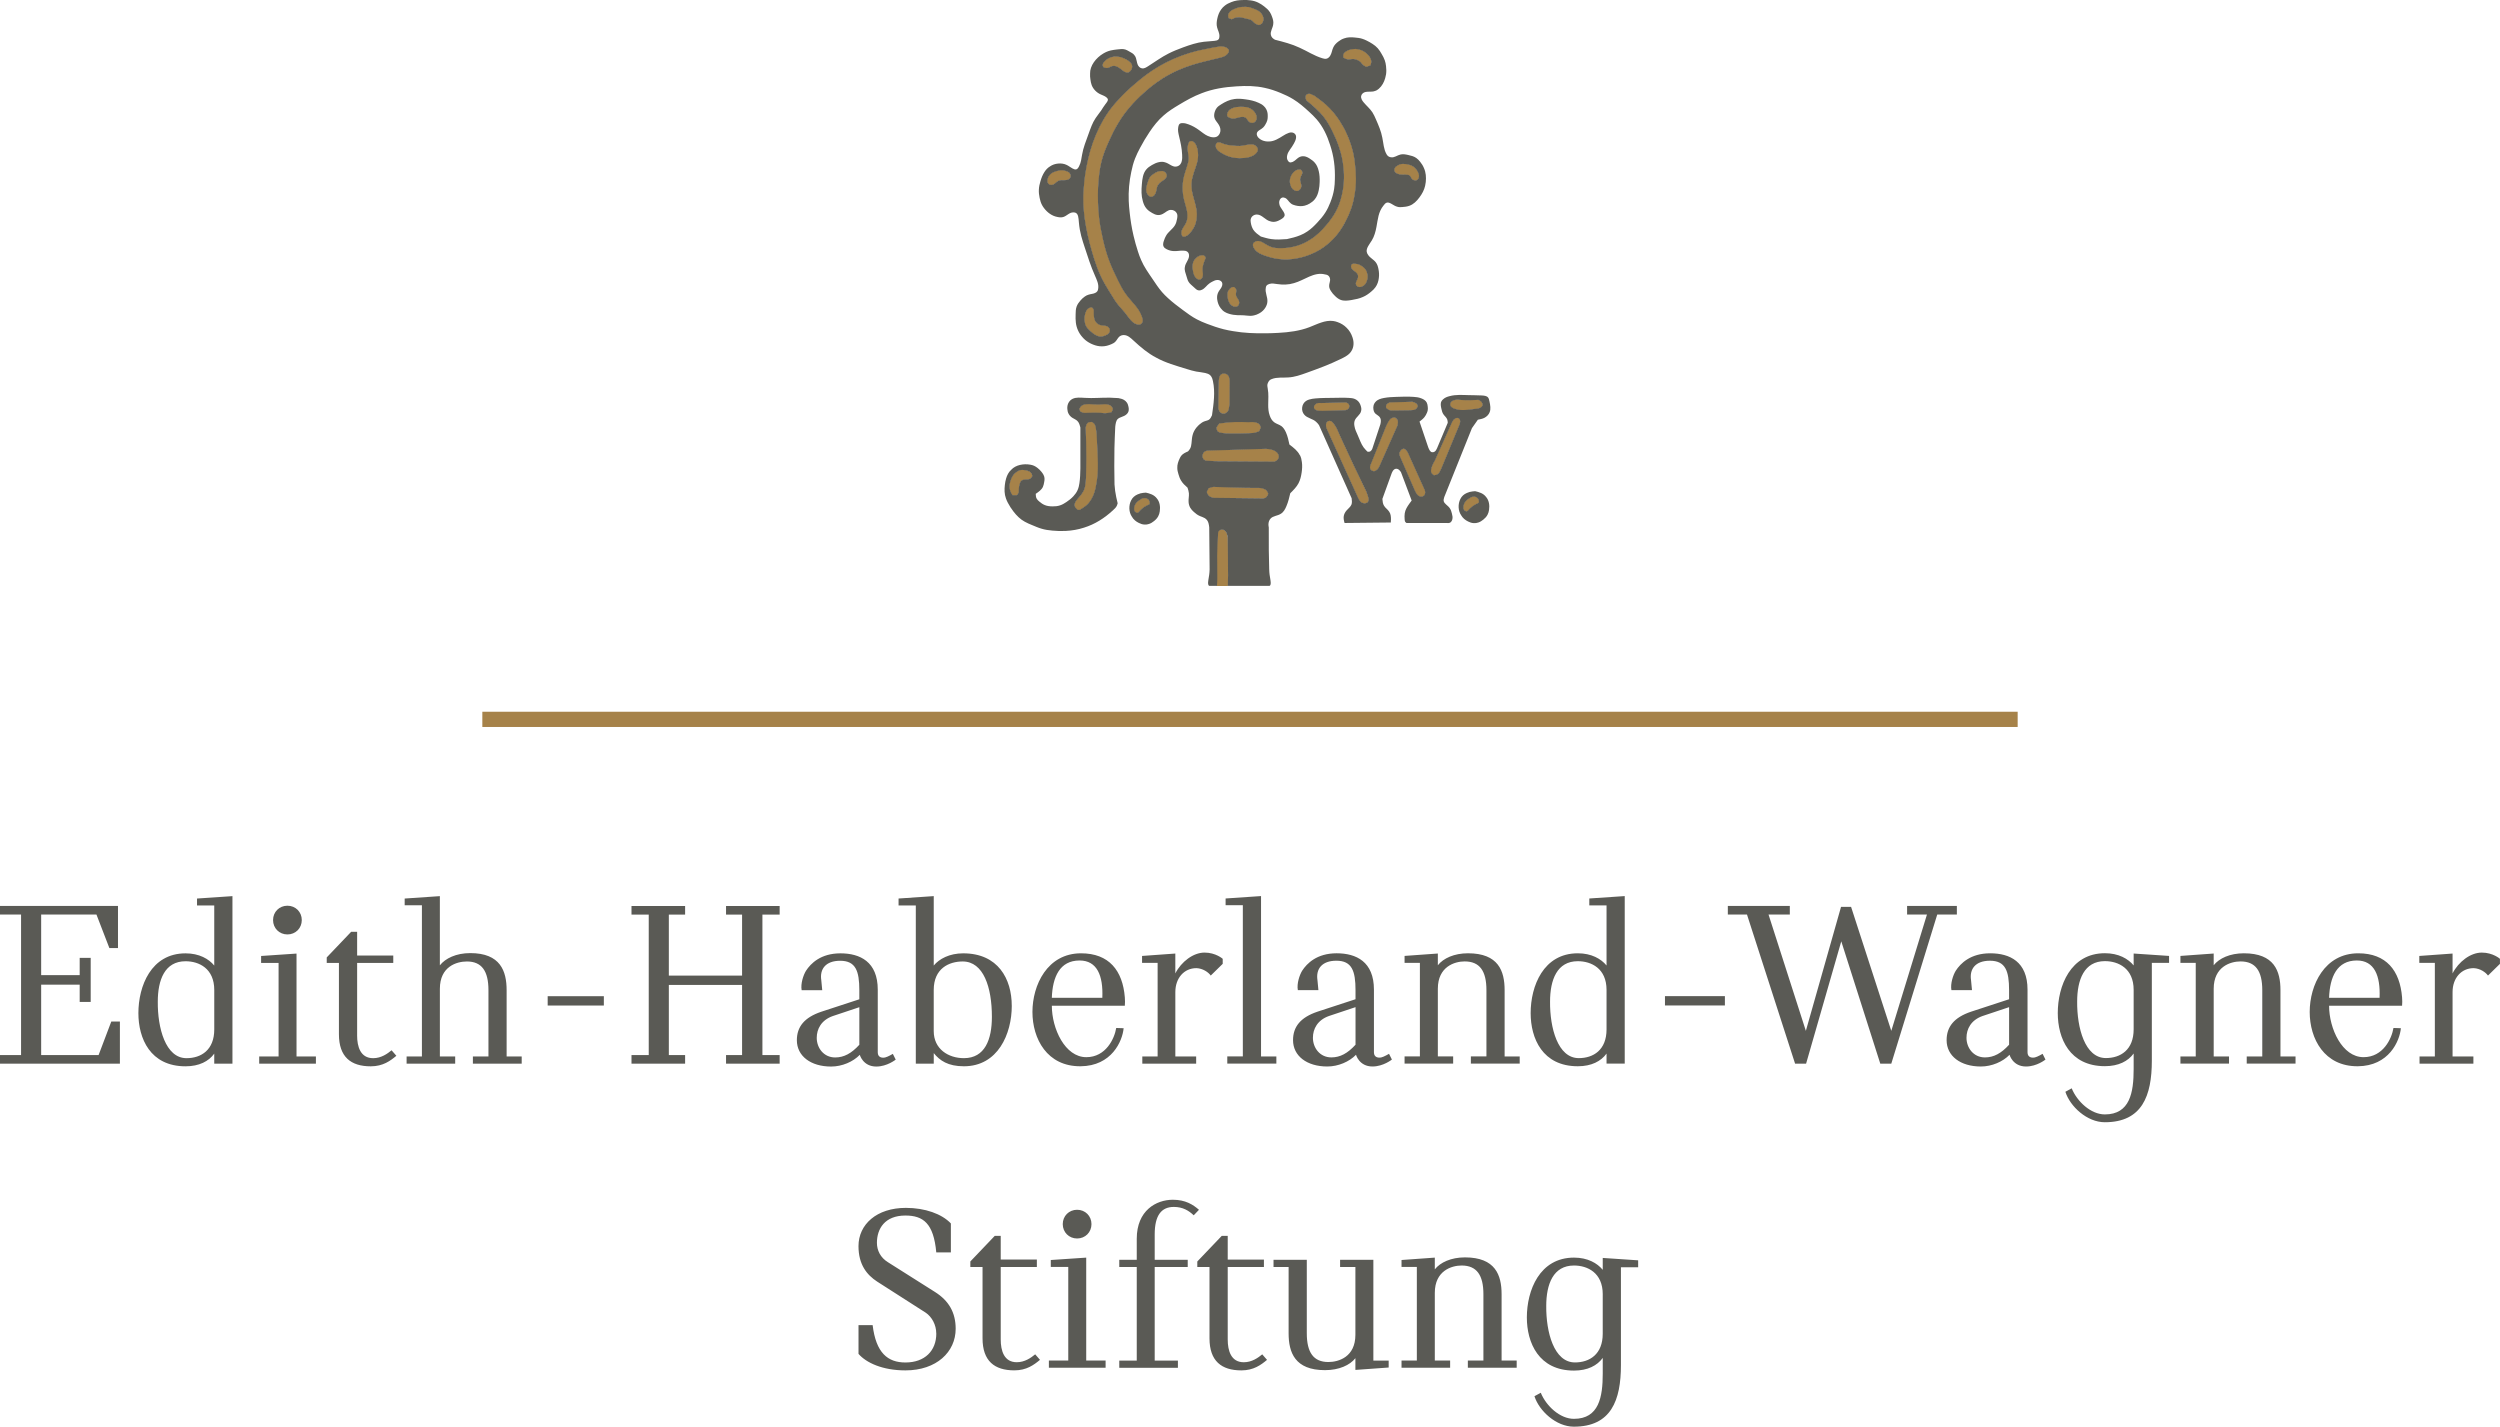 <?xml version="1.0" encoding="UTF-8"?><svg id="a" xmlns="http://www.w3.org/2000/svg" width="2000" height="1141.37" viewBox="0 0 2000 1141.37"><path d="m1045.44,1007.86h-26.62v5.75h12.07v53.03c0,15.32,4.98,29.48,29.11,29.48,11.3,0,19.92-4.02,24.32-9.57v9.38l26.62-1.92v-5.55h-12.25v-80.61h-26.62v5.75h12.25v54.18c0,17.8-13.41,21.83-21.64,21.83-11.88,0-17.24-7.66-17.24-22.98v-58.78Zm-68.05-19.15l-19.55,20.48v4.41h9.76v57.05c0,18.19,9.59,25.66,25.51,25.66,9.78,0,15.72-4.4,20.51-8.42l-3.83-4.41c-3.25,2.68-8.23,6.32-14.76,6.32-10.17,0-12.85-9.19-12.85-18.19v-58.01h28.96v-5.94h-28.96v-18.96h-4.79Zm-67.99,19.15h-13.98v5.75h13.98v74.86h-13.98v5.75h46.91v-5.75h-18.57v-74.86h26.42v-5.75h-26.42v-20.3c0-15.32,5.36-22.02,15.32-22.02,7.28,0,12.06,3.06,15.89,6.7l4.21-4.4c-4.79-4.21-10.91-8.04-20.87-8.04-13.4,0-28.91,8.62-28.91,31.21v16.85Zm-160.36,58.97c0,13.79-9.19,23.16-24.7,23.16-14.16,0-23.55-7.66-26.23-29.87h-11.3v22.98c6.13,7.08,19.14,13.21,37.52,13.21,24.89,0,40.21-14.74,40.21-33.31,0-12.83-5.36-22.4-16.66-29.49-4.79-3.06-32.93-20.87-37.53-23.74-5.93-3.64-8.81-9.38-8.81-15.51,0-11.3,6.32-21.83,22.78-21.83,14.17,0,22.59,6.13,24.7,29.49h11.68v-23.17c-7.28-7.66-20.68-12.45-36-12.45-23.36,0-37.91,13.21-37.91,30.63,0,14.75,6.7,22.98,14.93,28.34,5.17,3.44,33.7,21.44,38.87,24.89,4.79,3.25,8.42,9.57,8.42,16.66M0,850.94h95.92v-33.7h-6.89l-10.15,26.8h-45.95v-56.29h30.82v13.78h8.81v-35.23h-8.81v13.78h-30.82v-48.44h44.23l10.34,26.81h6.89v-33.7H0v6.89h16.85v112.39H0v6.89Zm171.41-27.38c0,16.47-10.53,22.98-22.21,22.98-16.85,0-23.17-24.32-22.97-45.18,0-17.43,5.55-32.36,22.21-32.36,10.72,0,22.97,5.74,22.97,22.97v31.59Zm0,27.38h14.55v-134.03l-28.34,1.92v5.55h13.78v48.06c-4.4-5.36-12.06-9.76-22.97-9.76-27.57,0-37.72,26.23-37.72,47.86,0,20.11,9.38,42.51,37.72,42.51,10.91,0,18.57-4.02,22.97-10.15v8.05Zm70.02-114.88c0-6.51-4.98-11.49-11.49-11.49s-11.49,4.98-11.49,11.49,4.98,11.49,11.49,11.49,11.49-4.98,11.49-11.49m-34.08,114.88h45.38v-5.75h-15.51v-82.33l-28.33,1.92v5.55h13.98v74.86h-15.51v5.75Zm78.36-22.59v-58.02h28.91v-5.93h-28.91v-18.95h-4.79l-19.53,20.49v4.4h9.76v57.06c0,18.19,9.57,25.66,25.46,25.66,9.77,0,15.7-4.41,20.49-8.43l-3.83-4.4c-3.25,2.68-8.23,6.32-14.74,6.32-10.15,0-12.83-9.19-12.83-18.19m92.61,22.59h39.06v-5.75h-12.06v-53.03c0-15.32-4.98-29.68-29.1-29.68-11.3,0-19.91,4.21-24.31,9.77v-55.34l-28.15,1.92v5.36h13.79v121h-12.25v5.75h38.87v-5.75h-12.25v-54.19c0-17.8,13.4-21.82,21.63-21.82,11.87,0,17.23,7.66,17.23,22.98v53.03h-12.45v5.75Zm59.84-46.53h44.94v-7.47h-44.94v7.47Zm142.69,46.53h42.89v-6.89h-13.79v-112.39h13.79v-6.89h-42.89v6.89h12.83v48.83h-58.59v-48.83h13.02v-6.89h-42.89v6.89h13.79v112.39h-13.79v6.89h42.89v-6.89h-13.02v-56.1h58.59v56.1h-12.83v6.89Zm106.64-15.13c-6.32,6.89-12.25,10.15-19.34,10.15-9.19,0-14.74-7.66-14.74-15.7,0-7.08,3.64-14.16,12.83-17.42l21.25-7.09v30.06Zm13.59,17.42c8.62,0,15.51-5.55,15.51-5.55l-2.3-4.59s-4.21,2.48-6.13,2.87c-2.49.57-5.93,0-5.93-4.03v-50.16c0-22.4-14.17-29.1-29.87-29.1s-23.74,8.05-27.57,13.98c-2.11,3.44-4.4,10.34-3.45,15.51h16.47l-.77-8.04c-1.34-8.81,3.45-15.51,15.12-15.51,12.44,0,15.32,8.23,15.32,23.55v7.27l-30.44,9.96c-13.59,4.6-19.53,12.07-19.53,22.79,0,12.64,11.1,21.06,27.38,21.06,8.81,0,17.62-3.83,22.97-9.38,0,0,2.49,9.38,13.21,9.38m92.47-39.83c0,18.19-5.55,33.12-22.4,33.12-12.45,0-24.13-7.28-24.13-21.64v-32.93c0-17.23,12.25-22.78,23.17-22.78,16.66,0,23.36,20.68,23.36,44.23m15.89-8.81c0-21.44-10.91-41.93-38.86-41.93-10.92,0-19.15,4.41-23.55,9.76v-55.53l-28.14,1.92v5.55h13.79v126.56h14.36v-8.43c4.79,5.93,11.3,10.53,24.13,10.53,27.19,0,38.29-25.85,38.29-48.44m-8.83,184.11h-4.79l-19.53,20.48v4.41h9.76v57.05c0,18.19,9.57,25.66,25.46,25.66,9.77,0,15.7-4.4,20.49-8.42l-3.83-4.41c-3.25,2.68-8.23,6.32-14.74,6.32-10.15,0-12.83-9.19-12.83-18.19v-58.01h28.91v-5.94h-28.91v-18.96Zm81.27-190.43h-40.4c.57-16.66,6.32-29.87,22.21-29.87,13.98,0,18.95,12.06,18.19,29.87m18,6.32c.19-1.72.19-4.59,0-6.7-1.72-21.44-12.64-35.23-35.04-35.23-27,0-38.87,25.46-38.87,46.91s11.68,43.65,38.49,43.46c24.89-.19,33.51-20.1,34.46-30.44l-5.93-.19c-1.34,8.42-8.23,23.36-23.93,23.36-17.04,0-27.57-22.79-27.57-41.17h58.39Zm-26.68,174.72c0-6.51-4.98-11.48-11.49-11.48s-11.49,4.98-11.49,11.48,4.98,11.49,11.49,11.49,11.49-4.98,11.49-11.49m-34.08,114.88h45.38v-5.75h-15.51v-82.33l-28.34,1.91v5.56h13.98v74.86h-15.51v5.75Zm129.5-313.73l9.57-9.38v-4.02s-5.56-4.98-14.55-4.98-18.57,7.28-23.36,16.66v-15.89l-26.61,1.92v5.55h12.45v74.86h-12.25v5.75h43.08v-5.75h-16.66v-51.5c0-11.3,7.08-19.15,16.85-19.15,5.17.19,9.57,3.26,11.49,5.93m13.21,70.46h39.27v-5.75h-12.26v-128.29l-28.35,1.92v5.36h13.79v121h-12.44v5.75Zm102.6-15.13c-6.32,6.89-12.26,10.15-19.34,10.15-9.19,0-14.75-7.66-14.75-15.7,0-7.08,3.64-14.16,12.83-17.42l21.26-7.09v30.06Zm13.59,17.42c8.62,0,15.51-5.55,15.51-5.55l-2.3-4.59s-4.21,2.48-6.13,2.87c-2.49.57-5.94,0-5.94-4.03v-50.16c0-22.4-14.17-29.1-29.87-29.1s-23.74,8.05-27.57,13.98c-2.11,3.44-4.4,10.34-3.44,15.51h16.46l-.77-8.04c-1.34-8.81,3.45-15.51,15.13-15.51,12.45,0,15.32,8.23,15.32,23.55v7.27l-30.45,9.96c-13.59,4.6-19.53,12.07-19.53,22.79,0,12.64,11.11,21.06,27.39,21.06,8.81,0,17.62-3.83,22.98-9.38,0,0,2.49,9.38,13.21,9.38m78.68-2.3h39.07v-5.75h-12.07v-53.03c0-15.32-4.98-29.49-29.3-29.49-11.11,0-19.72,4.02-24.12,9.57v-9.38l-26.62,1.92v5.55h12.26v74.86h-12.26v5.75h38.87v-5.75h-12.25v-54.19c0-17.61,13.4-21.82,21.44-21.82,12.07,0,17.43,7.66,17.43,22.98v53.03h-12.45v5.75Zm24.58,184.49c0-15.32-4.98-29.48-29.3-29.48-11.11,0-19.73,4.02-24.13,9.57v-9.38l-26.62,1.91v5.56h12.25v74.86h-12.25v5.75h38.88v-5.75h-12.26v-54.18c0-17.62,13.41-21.83,21.45-21.83,12.07,0,17.43,7.66,17.43,22.98v53.03h-12.45v5.75h39.07v-5.75h-12.07v-53.03Zm83.96-211.87c0,16.47-10.53,22.98-22.21,22.98-16.85,0-23.17-24.32-22.98-45.18,0-17.43,5.55-32.36,22.21-32.36,10.73,0,22.98,5.74,22.98,22.97v31.59Zm0,27.38h14.55v-134.03l-28.34,1.92v5.55h13.79v48.06c-4.41-5.36-12.06-9.76-22.98-9.76-27.57,0-37.73,26.23-37.73,47.86,0,20.11,9.38,42.51,37.73,42.51,10.92,0,18.57-4.02,22.98-10.15v8.05Zm-3.05,184.49v31.59c0,16.46-10.53,22.97-22.21,22.97-16.85,0-23.17-24.31-22.98-45.18,0-17.42,5.55-32.36,22.22-32.36,10.72,0,22.98,5.75,22.98,22.98m0-29.05v9.52c-4.41-5.36-12.06-9.77-22.98-9.77-27.58,0-37.73,26.23-37.73,47.87,0,20.1,9.38,42.51,37.73,42.51,10.91,0,18.57-4.02,22.98-10.14v12.54c0,18.64-2.94,36.2-23.08,36.2-11.17,0-22.23-10.35-26.49-20.87l-5.06,2.77c3.73,11.73,17.32,24.37,31.55,24.37,29.81,0,37.63-21.12,37.63-49.21v-78.32h13.78v-5.55l-28.34-1.91Zm49.78-201.96h47.94v-7.47h-47.94v7.47Zm217.82-72.76h15.7v-6.89h-39.82v6.89h15.89l-28.53,93.06-32.17-99.18h-8.04l-28.14,99.18-29.87-93.06h17.04v-6.89h-49.59v6.89h15.32l38.48,119.29h8.81l28.14-97.84,31.21,97.84h8.81l36.76-119.29Zm57.49,104.16c-6.32,6.89-12.25,10.15-19.34,10.15-9.19,0-14.75-7.66-14.75-15.7,0-7.08,3.64-14.16,12.83-17.42l21.25-7.09v30.06Zm13.59,17.42c8.62,0,15.51-5.55,15.51-5.55l-2.3-4.59s-4.21,2.48-6.13,2.87c-2.49.57-5.93,0-5.93-4.03v-50.16c0-22.4-14.17-29.1-29.87-29.1s-23.75,8.05-27.57,13.98c-2.11,3.44-4.41,10.34-3.45,15.51h16.46l-.77-8.04c-1.34-8.81,3.45-15.51,15.12-15.51,12.45,0,15.32,8.23,15.32,23.55v7.27l-30.44,9.96c-13.59,4.6-19.53,12.07-19.53,22.79,0,12.64,11.1,21.06,27.38,21.06,8.8,0,17.61-3.83,22.97-9.38,0,0,2.49,9.38,13.21,9.38m86.07-29.74c0,16.47-10.53,22.98-22.21,22.98-16.85,0-23.17-24.32-22.98-45.18,0-17.42,5.55-32.36,22.21-32.36,10.72,0,22.98,5.75,22.98,22.98v31.59Zm14.55-53.18h13.78v-5.55l-28.33-1.91v9.52c-4.41-5.36-12.06-9.77-22.98-9.77-27.57,0-37.72,26.23-37.72,47.87,0,20.1,9.38,42.5,37.72,42.5,10.92,0,18.57-4.02,22.98-10.15v12.54c0,18.64-2.94,36.2-23.07,36.2-11.17,0-22.22-10.35-26.49-20.88l-5.06,2.77c3.73,11.73,17.32,24.37,31.55,24.37,29.81,0,37.62-21.12,37.62-49.21v-78.32Zm75.9,80.62h39.06v-5.75h-12.06v-53.03c0-15.32-4.98-29.49-29.3-29.49-11.1,0-19.72,4.02-24.12,9.57v-9.38l-26.61,1.92v5.55h12.25v74.86h-12.25v5.75h38.87v-5.75h-12.25v-54.19c0-17.61,13.4-21.82,21.44-21.82,12.06,0,17.42,7.66,17.42,22.98v53.03h-12.44v5.75Zm106.29-52.65h-40.4c.58-16.66,6.32-29.87,22.21-29.87,13.98,0,18.96,12.06,18.19,29.87m18,6.32c.19-1.72.19-4.59,0-6.7-1.73-21.44-12.64-35.23-35.04-35.23-26.99,0-38.86,25.46-38.86,46.91s11.68,43.65,38.48,43.46c24.89-.19,33.51-20.1,34.46-30.44l-5.93-.19c-1.34,8.42-8.23,23.36-23.93,23.36-17.04,0-27.57-22.79-27.57-41.17h58.4Zm78.3-33.5v-4.02s-5.55-4.98-14.55-4.98-18.57,7.28-23.36,16.66v-15.89l-26.61,1.92v5.55h12.44v74.86h-12.25v5.75h43.08v-5.75h-16.66v-51.5c0-11.3,7.08-19.15,16.85-19.15,5.17.19,9.57,3.26,11.49,5.93l9.57-9.38Z" fill="#5a5a55" stroke-width="0"/><path d="m1115.85,134.48c.43-.92,1.3-1.51,2.19-2.03.87-.5,1.77-.94,2.72-1.13.56-.12,1.12-.17,1.71-.17.77,0,1.56.09,2.35.16,1.56.3,3.14.6,4.55,1.26,1.01.48,1.94,1.13,2.73,1.92,1.01,1,1.81,2.22,2.38,3.54.5,1.12.88,2.31.61,3.55-.17,1.06-.79,2.14-1.74,2.53-.74.36-1.69.27-2.45-.08-.92-.39-1.58-1.14-2.04-2.02-.28-.51-.51-1.07-.91-1.46-.41-.41-1.01-.61-1.61-.74-1.18-.27-2.34-.24-3.48-.22-1.56.04-3.1.07-4.64-.61-1.08-.35-2.17-1.06-2.53-2.1-.3-.75-.22-1.67.17-2.4Zm-6.82,189.63c.38-.97,1.49-1.55,2.6-2.13l18.24-.54c.68.22,1.36.42,2.04.74.86.42,1.7,1.05,2,1.93.12.31.17.66.22,1.01-.41.76-.83,1.51-1.43,2.01-1.06.92-2.71.98-4.35,1.05l-13.69.18c-1.24,0-2.51.04-3.55-.42-.84-.39-1.55-1.11-2.27-1.81-.02-.72-.06-1.45.19-2.02Zm-34.19-280.9c.36-.84,1.14-1.49,1.96-2.03,1.38-.91,2.88-1.43,4.42-1.69,1-.19,2.02-.27,3.04-.35,1.2.17,2.4.33,3.55.65,1.13.32,2.21.78,3.23,1.39,1.27.72,2.41,1.66,3.37,2.73.58.62,1.09,1.3,1.53,2.06.7,1.17,1.21,2.54,1.06,3.83-.06.86-.43,1.7-.79,2.53l-3.31,1.1c-1.11-.62-2.2-1.25-3.04-2.17-.43-.47-.79-1-1.22-1.46-.83-.93-1.98-1.59-3.17-2.03-.86-.34-1.75-.57-2.71-.59-.69-.03-1.39.05-2.09.14-1.02.11-2.03.24-2.96,0-1.08-.17-2.06-.78-3.04-1.38-.06-.96-.13-1.93.21-2.73Zm10.72,175.43c-1.22-1.67-3.53-2.33-4.35-4.2-.23-.41-.38-.88-.38-1.38,0-.56.2-1.16.55-1.52.42-.47,1.1-.59,1.84-.59.34,0,.69.03,1.04.05.69.08,1.36.17,2.03.35,1.09.28,2.08.82,3.04,1.46,1.47.96,2.83,2.15,3.55,3.69.19.37.36.77.51,1.17.38,1.13.63,2.33.63,3.51.03,1.03-.12,2.04-.41,3.04-.34,1.23-.89,2.44-1.74,3.36-.68.77-1.56,1.35-2.54,1.7-.82.32-1.7.5-2.54.2-.93-.27-1.78-1.13-2.04-1.99-.62-1.83,1.58-3.73,1.68-5.81.2-1.07-.2-2.18-.86-3.03Zm-53.26-76.57c.4-1.23.98-2.37,1.76-3.38.47-.63,1.03-1.2,1.67-1.7.83-.67,1.86-1.22,2.9-1.32.17-.02.35-.03.54-.03.49,0,.99.07,1.49.12.48.57.96,1.13,1.14,1.74.41,1.58-1.41,3.39-1.67,5.23-.55,2.34,1.46,4.73.75,6.93-.17,1-.9,1.96-1.82,2.54-.44.31-.96.51-1.45.56-.71.08-1.45-.2-2.12-.56-.91-.49-1.69-1.17-2.2-2.03-.33-.51-.54-1.06-.75-1.62-.34-.96-.65-1.95-.73-2.95-.1-1.19.1-2.4.48-3.55Zm-48.2-132.84c.67-.66,1.47-1.11,2.29-1.53,2.21-1.1,4.64-1.97,7.1-2.15.63-.08,1.25-.1,1.88-.1,1.23,0,2.47.1,3.71.21,1.9.62,3.81,1.23,5.66,2.04,1.04.47,2.08.99,2.96,1.71,1.11.89,1.97,2.07,2.52,3.43.36.79.59,1.65.55,2.46-.02,1.23-.64,2.4-1.26,3.56l-2.32,1.18c-1.07-.32-2.15-.64-3.04-1.25-1.26-.87-2.17-2.34-3.55-2.96-.76-.4-1.67-.53-2.54-.7-1.57-.32-3.02-.82-4.58-1.13-1.29-.28-2.66-.43-3.96-.2-1.46.22-2.81.9-4.16,1.58l-2.53-.95c-.21-.73-.41-1.44-.36-2.16.07-1.13.75-2.26,1.61-3.04Zm7.16,232.21c.1.49.09,1.03-.05,1.53-.19.78-.62,1.52-1.27,1.92-.83.58-2.03.55-3.04.19-2.04-.61-3.38-2.42-4.06-4.3-.65-1.58-.82-3.21-.83-4.91-.02-.9.02-1.81.31-2.62.3-.83.87-1.54,1.52-2.22.51-.54,1.06-1.05,1.72-1.24.33-.12.69-.16,1.05-.16.27,0,.53.02.8.04.63.61,1.28,1.22,1.52,1.95.4,1.25-.41,2.87-.21,4.26.14,2.02,2.35,3.56,2.54,5.57Zm-8.92,58.81c1.03,1.13,1.16,2.85,1.29,4.58l-.07,18.25c-.12,1.01-.24,2.01-.42,3.06-.18,1.09-.43,2.24-1.11,3.04-.53.7-1.38,1.14-2.22,1.6-.87.02-1.77.06-2.53-.27-.91-.36-1.65-1.22-2.03-2.15-.28-.64-.4-1.29-.51-1.94l.32-21.59c.05-.85.11-1.68.29-2.54.21-.93.57-1.88,1.3-2.54.44-.43,1.03-.73,1.62-.83.22-.05.44-.06.67-.06.62,0,1.24.14,1.87.28.55.34,1.12.68,1.53,1.11Zm-6.95,38.56c4.17-.51,8.34-1.03,12.53-1.17,1.03-.04,2.06-.06,3.09-.06,2.52,0,5.04.09,7.56.2,2.02-.13,4.05-.27,6.08.24.97.25,1.95.61,2.6,1.31.66.65,1.02,1.58,1.38,2.52l-1.28,3.04c-.92.37-1.85.76-2.81,1.01-1.76.48-3.61.57-5.46.62-4.96.17-9.9.23-14.73.19-2.51-.02-4.99-.05-7.6-.58-.95-.19-1.9-.43-2.53-1.08-.44-.44-.73-1.07-.85-1.68-.11-.52-.1-1.03-.1-1.53l2.12-3.04Zm18.1-212.35c-3.15.13-6.21-.08-9.14-.94-2.67-.72-5.22-1.94-7.6-3.41-1.08-.66-2.12-1.35-2.94-2.35-.85-.95-1.45-2.21-1.24-3.54.08-.82.49-1.67,1.11-2.02.31-.21.69-.28,1.09-.28.46,0,.97.09,1.47.19,1,.41,2.01.83,3.03,1.16,3.16,1.02,6.53,1.28,9.88,1.47.94.05,1.89.09,2.81.05,2.89-.14,5.68-1.18,8.63-1.21.88-.05,1.75,0,2.56.27,1.02.36,1.92,1.12,2.51,2.08.29.41.51.87.57,1.34.17,1.05-.41,2.17-1.13,3.05-.7.89-1.54,1.54-2.47,2.06-2.65,1.55-5.93,1.99-9.13,2.08Zm-11.5-36.09c.47-1.28,1.3-2.28,2.37-2.97.67-.48,1.44-.82,2.23-1.09,1.83-.64,3.77-.88,5.71-.88h.2c1.53,0,3.04.13,4.57.28.84.21,1.72.44,2.52.78,1.36.58,2.57,1.49,3.57,2.65.97,1.08,1.73,2.36,2.01,3.75.19.83.21,1.69-.04,2.54-.29,1.07-.99,2.1-1.97,2.52-.46.24-1,.33-1.53.33-.73,0-1.46-.2-2.04-.59-1.45-.92-1.99-3.1-3.54-3.77-.57-.34-1.31-.44-2.03-.44-1.34,0-2.62.33-3.88.68-2.1.57-4.15,1.14-6.29.09-.84-.26-1.7-.78-2.01-1.54-.31-.69-.15-1.57.16-2.35Zm-98.51-41.07c1.27-1.42,2.82-2.48,4.56-3.15,1.45-.59,3.04-.9,4.61-.9.32,0,.64.01.97.04.86.05,1.7.19,2.54.34,1.56.53,3.11,1.06,4.57,1.81,1.19.62,2.33,1.38,3.31,2.36.61.58,1.16,1.24,1.43,2.03.24.63.29,1.35.2,2.02-.1.92-.47,1.77-1.07,2.54-.59.79-1.42,1.48-2.35,1.57-.5.09-1.04,0-1.53-.17-2.34-.7-3.82-2.72-6.04-3.95-1.53-.98-3.44-1.53-5.12-.96-1.39.38-2.64,1.52-4.02,1.48-.34.01-.68-.06-1.05-.12-.75-.15-1.58-.32-1.98-.89-.33-.39-.41-.98-.36-1.53.08-1.01.65-1.82,1.32-2.53Zm-59.31,333.62c-1.19.77-2.95.44-4.57.67-.88.08-1.73.32-2.35.84-.92.7-1.39,1.93-1.7,3.13-.59,2.24-.62,4.37-.66,6.5l-1.37,2.07h-3.56c-.55-.92-1.1-1.84-1.51-2.85-.42-1.02-.68-2.16-.76-3.27-.16-2.07.31-4.14,1.02-6.09.45-1.28,1-2.52,1.77-3.58.83-1.2,1.95-2.2,3.22-3.01.89-.58,1.86-1.06,2.87-1.25.41-.08.82-.11,1.25-.11.93,0,1.87.16,2.82.34,1.04.24,2.11.47,3.03,1.04.62.37,1.19.89,1.53,1.52.35.61.48,1.32.62,2.01-.48.79-.97,1.58-1.63,2.03Zm31.93-240.79c-.33.67-.98,1.17-1.68,1.46-1.2.56-2.59.53-3.93.49-1.47-.04-2.9-.08-4.01.64-1.28.56-2.21,1.94-3.55,2.64-.76.42-1.67.62-2.53.44-.84-.17-1.63-.68-2.03-1.39-.51-.79-.49-1.84-.31-2.82.23-1.35.8-2.54,1.67-3.54.72-.88,1.66-1.59,2.7-2.1.81-.41,1.68-.68,2.56-.95,1.15-.33,2.33-.67,3.51-.74.18,0,.35,0,.53,0,.83,0,1.67.1,2.51.21.68.22,1.37.42,2.04.68.58.23,1.16.47,1.63.88.6.49,1.03,1.24,1.17,2.03.16.7.07,1.47-.27,2.08Zm20.84,245.35c-.66,4.26-1.79,8.49-4.11,12.18-1.17,1.93-2.65,3.73-4.36,5.06-1.17.93-2.41,1.64-3.75,2.54-.5.34-.99.69-1.52.72-.58.04-1.19-.3-1.7-.72-.72-.58-1.28-1.31-1.55-2.04-1.51-3.69,4.16-7.37,6.29-11.36,1.27-1.88,1.73-3.82,2.03-5.82.63-3.97.64-8.12.69-12.21.05-3.16.11-6.29.12-9.4.05-8.2-.25-16.39-.55-24.59.38-1.43.75-2.85,1.72-3.55.77-.57,1.93-.65,3.09-.75.76.44,1.5.86,2.02,1.5.74.88,1.01,2.08,1.23,3.31.71,3.83.79,7.46.97,11.15.46,11.15,1.59,22.73-.62,33.97Zm12.37-57.8c-1.94.44-3.88.89-5.83.83-1.02-.03-2.03-.17-3.05-.34-3.32-.1-6.65-.22-10.07,0-1.39.09-2.82.25-4.11-.14-.7-.22-1.36-.56-2.02-.92l-.8-1.99c.58-.94,1.15-1.89,1.99-2.53,1.04-.78,2.49-1.09,3.88-1.19.5-.05.99-.06,1.48-.06,1.74,0,3.41.21,5.12.29,2.67.15,5.39-.03,8.11-.24,1.01.06,2.03.13,3.04.43.8.26,1.6.66,2.14,1.29.52.55.82,1.3,1.12,2.01l-.98,2.55Zm-21.66-73.53c-.15-2.05.12-4.07.83-6.08.38-1.15.91-2.32,1.82-3.03.69-.58,1.61-.88,2.54-1.18.36.1.72.21,1.02.4.55.37.83,1.06,1.11,1.78-.03,2.04-.06,4.09.3,6.08.15.87.37,1.74.78,2.53.89,1.76,2.69,3.2,4.65,3.56,1.61.41,3.33.08,4.81.79.86.35,1.65,1.07,2.03,1.95.28.57.38,1.21.28,1.84-.11.76-.53,1.48-1.08,2.02-.75.77-1.76,1.2-2.74,1.6-.5.21-1,.39-1.53.54-.82.22-1.69.31-2.53.22-1.07-.09-2.09-.48-3.05-.97-1.75-.87-3.23-2.09-4.68-3.41-1.35-1.22-2.66-2.54-3.43-4.15-.72-1.35-1.04-2.92-1.13-4.48Zm51.86,147.18c-1.7.79-3.4,1.6-4.89,2.69-1.49,1.11-2.78,2.51-4.06,3.91l-1.01.31c-.7-.35-1.39-.73-1.78-1.33-.26-.44-.39-.98-.43-1.52-.09-1.05.09-2.09.49-3.06.55-1.36,1.54-2.61,2.72-3.48.51-.4,1.05-.72,1.62-1.08.78-.48,1.57-1.03,2.44-1.18.27-.06.56-.08.85-.08.55,0,1.11.09,1.68.19.82.47,1.62.94,2.04,1.66.36.61.43,1.38.51,2.14l-.19.84Zm7.1-255.67c-1.72,2.1-1.14,5.33-2.58,7.57-.31.59-.77,1.14-1.33,1.55-.51.37-1.11.63-1.7.62-.85.02-1.69-.5-2.33-1.14-.74-.71-1.2-1.59-1.45-2.52-.37-1.29-.31-2.71-.08-4.07.28-1.74.86-3.38,1.46-5.06.39-1.08.79-2.17,1.46-3.05.75-1.04,1.88-1.77,2.98-2.52.98-.66,1.95-1.32,3.01-1.67,1.26-.46,2.66-.5,4.07-.54.72.27,1.45.5,2.01,1.01.74.66,1.19,1.78,1.17,2.7.06,3.16-5.04,4.31-6.69,7.12Zm-11.7-73.33c-7.87,7.02-14.93,15-20.27,23.98-2.92,4.71-5.34,9.69-7.61,14.75-2.47,5.48-4.75,11.09-6.08,16.92-.74,2.98-1.22,6.01-1.59,9.07-.95,7.4-1.26,14.86-1.01,22.3.09,4.24.38,8.47.88,12.69.67,5.8,1.75,11.53,3.06,17.22,1.27,5.62,2.74,11.19,4.75,16.56,2.02,5.62,4.61,11.03,7.26,16.4,1.9,3.87,3.84,7.71,6.43,11.19,4.26,5.93,10.37,10.8,12.66,17.75.33.79.6,1.63.71,2.5.09.71.08,1.45-.22,2.11-.26.7-.83,1.31-1.52,1.61-.76.37-1.67.32-2.53.12-2.8-.59-4.86-2.84-6.59-5.08-1.17-1.47-2.17-2.92-3.29-4.34-2.18-2.72-4.8-5.21-6.84-8.07-1.12-1.51-2.07-3.11-3.05-4.71-2.21-3.62-4.56-7.15-6.59-10.84-4.56-8.11-7.59-17.01-10.13-26.09-4.69-16.39-7.82-33.37-6.3-50.17.18-3.22.53-6.44.97-9.64.64-4.59,1.47-9.12,2.57-13.68,4.02-17.07,11.71-33.99,23.77-46.64,3.98-4.6,8.49-8.71,13.09-12.68,3.04-2.62,6.13-5.2,9.37-7.6,13.7-10.24,30.15-17.35,46.93-20.53,4.16-.93,8.32-1.61,12.5-2.31,2.01.11,4.01.21,5.59,1.45.55.42,1.05.99,1.19,1.62.26,1.02-.39,2.18-1.19,3.04-1.58,1.82-3.74,2.39-5.91,2.94-5.29,1.36-10.52,2.45-15.72,3.86-8.27,2.16-16.49,5.07-24.01,9.17-7.75,4.01-14.8,9.25-21.3,15.16Zm33.48,114.72c-.69.26-1.48.41-2.04.13-.89-.36-1.23-1.73-1.21-2.91-.06-2.98,2.05-4.78,3.25-7.11,1.22-2.13,1.64-4.7,1.52-7.18-.1-4.04-1.61-7.79-2.55-11.67-.92-3.47-1.34-7.05-1.28-10.65,0-2.04.18-4.08.55-6.09.69-3.86,2.13-7.54,3.27-11.41.51-1.71.97-3.46,1.02-5.19.16-3.84-1.77-7.57-.27-11.79.19-.81.54-1.66,1.16-2.02.34-.2.76-.26,1.21-.26.3,0,.63.02.94.05.74.51,1.48,1.03,2.03,1.72.43.52.75,1.15,1.01,1.8.58,1.39.97,2.83,1.18,4.31.35,2.17.35,4.41,0,6.57-.68,4.96-3.12,9.49-4.22,14.39-.64,2.43-.94,4.94-.83,7.43.27,8.39,5.29,16.45,4.12,24.85-.1,2.79-.91,5.64-2.28,8.14-.93,1.79-2.16,3.4-3.54,4.78-.86.87-1.78,1.66-3.04,2.1Zm11.15,34.6c-.71.06-1.43-.27-2.03-.72-.91-.64-1.57-1.53-2.02-2.49-.53-1.04-.82-2.19-1.04-3.33-.36-1.84-.57-3.72-.26-5.58.11-.93.36-1.82.78-2.65.46-.92,1.14-1.7,1.91-2.42.78-.76,1.66-1.45,2.66-1.79.93-.37,1.98-.42,3.03-.45.6.28,1.21.58,1.52,1.07.21.33.3.76.38,1.17-1.34,3.19-2.67,6.36-2.47,9.63.09,1.49.5,3.01.21,4.56-.16.99-.61,2.01-1.43,2.55-.36.26-.8.41-1.24.44Zm22.54,245.05h-8.63c.17-2.06.28-4.11.3-6.21.09-6.09-.2-12.16-.12-18.23.03-5.74.4-11.49.74-17.25.01-.51.02-1.04.21-1.51.27-.69.89-1.26,1.57-1.52.4-.17.82-.23,1.26-.23s.92.07,1.39.13c.55.4,1.1.79,1.52,1.28,1.11,1.25,1.36,3.07,1.62,4.91.19,10.13.38,20.26.38,30.43,0,2.73-.08,5.46-.24,8.2Zm30.25-70.57c-.83.49-1.96.49-3.09.51l-38.05-.44c-.86-.16-1.72-.32-2.54-.67-.78-.36-1.51-.86-2.01-1.51-.58-.71-.9-1.58-1.21-2.46l1.51-3.03,3.74-1.03c8.95.36,17.92.69,26.89.79,3.22.04,6.42.04,9.64.04,1,.11,2.02.23,3.03.51,1.16.31,2.33.85,3.05,1.75.61.68.93,1.6,1.26,2.51-.61,1.27-1.22,2.49-2.22,3.06Zm10.5-31.95c-.18.81-.69,1.54-1.34,2.03-.62.49-1.39.74-2.16,1l-47.13-.31-7.6-.46c-.55-.26-1.09-.54-1.53-.93-.51-.48-.87-1.14-1-1.86-.16-.66-.12-1.34.09-2.01.3-1.03.97-2.03,1.89-2.53.47-.27,1.01-.43,1.55-.58l47.17-1.47c2.49.26,4.96.54,7.11,1.75,1.02.56,1.98,1.34,2.53,2.38.5.89.7,2.01.42,3Zm15.53-159.71c-5.06,1.05-10.33,1.39-15.44.67-3.64-.42-7.19-1.38-10.66-2.55-1.55-.54-3.1-1.11-4.56-1.92-1.33-.72-2.59-1.64-3.55-2.8-.66-.75-1.18-1.6-1.53-2.59-.24-.64-.4-1.34-.25-1.96.2-.89,1.06-1.63,1.92-2.03,3.96-2.05,8.02,2.69,12.13,4.05,1.39.63,2.77.88,4.19,1.02,1.6.17,3.21.21,4.82.17,8.04-.17,16.22-2.41,22.83-6.88,4.89-2.96,8.96-7.06,12.66-11.44,2.88-3.34,5.54-6.86,7.6-10.71,2.19-3.95,3.74-8.28,4.8-12.71,1.85-7.45,2.32-15.21,1.44-22.82-.5-5.53-1.72-10.99-3.49-16.22-1.5-4.54-3.42-8.91-5.57-13.19-1.81-3.68-3.8-7.26-6.28-10.49-2.09-2.79-4.53-5.31-7.11-7.66-2.3-2.12-4.7-4.1-7.1-6.1-.29-.52-.57-1.05-.69-1.61-.15-.78.01-1.61.19-2.44.49-.47.95-.92,1.52-1.12.26-.09.53-.12.82-.12.39,0,.79.06,1.21.11l3.32,1.53c3.21,2.33,6.4,4.65,9.34,7.29,4.08,3.68,7.65,7.98,10.66,12.6,2.13,3.22,3.99,6.61,5.58,10.12.92,2,1.74,4.06,2.52,6.14,1.15,3.1,2.14,6.27,2.84,9.5.61,2.66,1.03,5.36,1.34,8.09,1.05,8.42,1.29,17.03-.22,25.37-1.14,7.4-3.65,14.62-7.2,21.3-3.47,6.71-7.99,12.91-13.77,17.73-4.24,3.7-9.18,6.63-14.4,8.69-3.21,1.31-6.52,2.3-9.91,2.98Zm17,122.03c-.74-.03-1.48-.05-2.21-.35-.93-.33-1.84-1.12-1.97-2.02-.19-.88.37-1.89,1.08-2.54.32-.33.69-.57,1.07-.74,1.18-.55,2.59-.48,4.01-.41l19.32-.42c.5.14.99.28,1.43.57.61.38,1.12,1.05,1.26,1.79.22.94-.14,2.05-.83,2.7-.52.52-1.22.76-1.93,1.02l-18.86.53c-.78-.06-1.58-.08-2.36-.13Zm38.78,73.16c-.53.64-1.44.83-2.35,1.03-.87-.14-1.76-.29-2.47-.68-1.11-.62-1.81-1.86-2.54-3.09-8.18-17.97-16.34-35.93-24.82-54.71-.64-1.42-1.29-2.84-1.17-4.39.07-.94.41-1.91,1.17-2.49.46-.39,1.08-.61,1.68-.61.12,0,.23,0,.34.03,1.28.1,2.23,1.29,3.04,2.39.98,1.31,1.76,2.53,2.39,3.91.23.46.43.95.65,1.45,1.06,2.36,2.12,4.72,3.18,7.08,6.33,13.94,12.97,27.72,19.62,41.5.59,1.49,1.17,2.98,1.62,4.53.23.83.42,1.67.31,2.53-.08.56-.29,1.13-.65,1.51Zm23.64-60.91l-13.98,31.51c-.42.89-.84,1.79-1.41,2.54-.45.59-1.01,1.09-1.65,1.51-.38.27-.82.53-1.27.6-.52.08-1.03-.03-1.53-.26-.63-.27-1.18-.71-1.52-1.22-.99-1.43-.08-3.47.82-5.49l11.51-28.61c.68-1.55,1.34-3.1,2.37-4.61.76-1.13,1.71-2.2,2.89-2.49.32-.09.66-.12,1.01-.12.38,0,.78.04,1.17.08.62.49,1.26.96,1.62,1.58.83,1.3.41,3.16-.02,4.98Zm22.15,54.32c-.15.61-.47,1.14-.96,1.54-.52.46-1.28.7-1.99.67-.76,0-1.49-.27-2.1-.67-1.4-.91-2.16-2.48-2.91-4.05l-12.22-28.02c-.13-.48-.24-.96-.24-1.42-.05-.88.31-1.73.96-2.52.64-.81,1.58-1.59,2.46-1.59.13,0,.25.02.37.05.57.1,1.09.59,1.52,1.08.47.52.86,1.04,1.18,1.62.13.21.23.42.34.61l12.69,28.15c.47.99.96,1.99,1.05,3.03.04.5,0,1.03-.15,1.52Zm27.65-55.53l-11.34,27.41c-1.11,2.78-2.24,5.54-3.56,8.56-.66,1.52-1.4,3.11-2.69,3.85-.82.52-1.84.68-2.9.83-.81-.65-1.63-1.32-2.01-2.16-.48-1.07-.23-2.48.15-3.74.67-2.33,1.75-4.23,2.83-6.13,3.23-7.28,6.46-14.55,9.73-21.78,1.16-2.58,2.33-5.16,3.49-7.75.15-.33.31-.66.47-.99.44-.89,1-1.73,1.85-2.38.62-.5,1.4-.92,2.14-.92.22,0,.43.04.64.11.68.18,1.24.81,1.52,1.49.49,1.13.08,2.36-.33,3.6Zm15.35,62.65c-1.7.79-3.4,1.59-4.9,2.69-1.5,1.1-2.79,2.51-4.06,3.89l-1.01.33c-.69-.36-1.39-.74-1.78-1.35-.27-.44-.39-.98-.43-1.52-.08-1.05.1-2.08.48-3.04.56-1.39,1.54-2.63,2.73-3.49.51-.41,1.04-.74,1.61-1.08.78-.48,1.59-1.03,2.45-1.18.28-.06.56-.09.84-.09.55,0,1.12.1,1.68.2.8.46,1.62.94,2.04,1.66.34.59.43,1.39.5,2.16l-.17.83Zm1.19-76.01c-1.15.62-2.34.7-3.56.84-5.4.53-11.16,1.93-16.25.1-.84-.21-1.66-.51-2.42-1-.71-.46-1.38-1.1-1.6-1.89-.16-.52-.14-1.13.06-1.65.41-1.15,1.56-1.91,2.73-2.31.96-.37,1.93-.48,2.9-.48,1.08,0,2.17.14,3.27.25,4.46.45,8.92.15,13.36-.12.7.33,1.38.65,1.97,1.14.49.41.9.93,1.14,1.54.22.47.35,1.02.26,1.51-.14.9-.98,1.64-1.84,2.08Z" fill="#a68249" stroke-width="0"/><path d="m961.99,216.11c-.2-3.27,1.13-6.45,2.47-9.63-.08-.42-.17-.84-.38-1.17-.31-.49-.92-.79-1.52-1.07-1.05.04-2.1.09-3.03.45-1,.34-1.88,1.03-2.66,1.79-.77.72-1.46,1.5-1.91,2.42-.43.82-.67,1.72-.78,2.65-.31,1.86-.09,3.74.26,5.58.23,1.14.51,2.29,1.04,3.33.45.95,1.11,1.84,2.02,2.49.59.44,1.31.78,2.03.72.44-.03.87-.18,1.24-.44.83-.55,1.27-1.56,1.43-2.55.29-1.55-.12-3.06-.21-4.56Z" fill="#a68249" stroke-width="0"/><path d="m961.99,216.11c-.2-3.27,1.13-6.45,2.47-9.63-.08-.42-.17-.84-.38-1.17-.31-.49-.92-.79-1.52-1.07-1.05.04-2.1.09-3.03.45-1,.34-1.88,1.03-2.66,1.79-.77.72-1.46,1.5-1.91,2.42-.43.82-.67,1.72-.78,2.65-.31,1.86-.09,3.74.26,5.58.23,1.14.51,2.29,1.04,3.33.45.95,1.11,1.84,2.02,2.49.59.44,1.31.78,2.03.72.44-.03.87-.18,1.24-.44.83-.55,1.27-1.56,1.43-2.55.29-1.55-.12-3.06-.21-4.56Z" fill="#a68249" stroke-width="0"/><path d="m1084.74,227.48c.26.86,1.12,1.72,2.04,1.99.84.3,1.72.12,2.54-.2.98-.35,1.87-.94,2.54-1.7.85-.92,1.4-2.13,1.74-3.36.29-1,.44-2.01.41-3.04,0-1.18-.25-2.37-.63-3.51-.14-.41-.32-.8-.51-1.17-.72-1.54-2.09-2.73-3.55-3.69-.96-.64-1.96-1.18-3.04-1.46-.66-.18-1.34-.27-2.03-.35-.35-.02-.7-.05-1.04-.05-.74,0-1.41.12-1.84.59-.34.36-.55.96-.55,1.52,0,.5.15.97.38,1.38.82,1.87,3.13,2.53,4.35,4.2.66.85,1.06,1.97.86,3.03-.1,2.07-2.3,3.97-1.68,5.81Z" fill="#a68249" stroke-width="0"/><path d="m1084.74,227.48c.26.86,1.12,1.72,2.04,1.99.84.3,1.72.12,2.54-.2.98-.35,1.87-.94,2.54-1.7.85-.92,1.4-2.13,1.74-3.36.29-1,.44-2.01.41-3.04,0-1.18-.25-2.37-.63-3.51-.14-.41-.32-.8-.51-1.17-.72-1.54-2.09-2.73-3.55-3.69-.96-.64-1.96-1.18-3.04-1.46-.66-.18-1.34-.27-2.03-.35-.35-.02-.7-.05-1.04-.05-.74,0-1.41.12-1.84.59-.34.36-.55.96-.55,1.52,0,.5.15.97.38,1.38.82,1.87,3.13,2.53,4.35,4.2.66.85,1.06,1.97.86,3.03-.1,2.07-2.3,3.97-1.68,5.81Z" fill="#a68249" stroke-width="0"/><path d="m1078.51,327.08c.7-.65,1.06-1.76.83-2.7-.13-.74-.64-1.41-1.26-1.79-.43-.28-.93-.43-1.43-.57l-19.32.42c-1.42-.08-2.83-.14-4.01.41-.38.17-.75.41-1.07.74-.71.64-1.27,1.66-1.08,2.54.13.91,1.04,1.69,1.97,2.02.73.3,1.47.32,2.21.35.78.06,1.57.08,2.36.13l18.86-.53c.71-.26,1.41-.5,1.93-1.02Z" fill="#a68249" stroke-width="0"/><path d="m1078.51,327.08c.7-.65,1.06-1.76.83-2.7-.13-.74-.64-1.41-1.26-1.79-.43-.28-.93-.43-1.43-.57l-19.32.42c-1.42-.08-2.83-.14-4.01.41-.38.17-.75.41-1.07.74-.71.64-1.27,1.66-1.08,2.54.13.91,1.04,1.69,1.97,2.02.73.3,1.47.32,2.21.35.78.06,1.57.08,2.36.13l18.86-.53c.71-.26,1.41-.5,1.93-1.02Z" fill="#a68249" stroke-width="0"/><path d="m957.24,174.03c1.17-8.39-3.85-16.46-4.12-24.85-.11-2.49.19-5,.83-7.43,1.1-4.9,3.54-9.43,4.22-14.39.35-2.16.35-4.41,0-6.57-.21-1.48-.6-2.92-1.18-4.31-.27-.64-.58-1.28-1.01-1.8-.55-.69-1.29-1.21-2.03-1.72-.31-.03-.64-.05-.94-.05-.45,0-.87.06-1.21.26-.62.36-.97,1.21-1.16,2.02-1.5,4.22.44,7.95.27,11.79-.05,1.73-.51,3.48-1.02,5.19-1.14,3.87-2.57,7.55-3.27,11.41-.37,2.01-.55,4.05-.55,6.09-.07,3.59.36,7.18,1.28,10.65.94,3.88,2.45,7.63,2.55,11.67.12,2.48-.3,5.05-1.52,7.18-1.2,2.33-3.31,4.13-3.25,7.11-.02,1.18.32,2.55,1.21,2.91.56.27,1.35.13,2.04-.13,1.26-.44,2.18-1.23,3.04-2.1,1.38-1.38,2.6-3,3.54-4.78,1.36-2.51,2.17-5.35,2.28-8.14Z" fill="#a68249" stroke-width="0"/><path d="m957.24,174.03c1.17-8.39-3.85-16.46-4.12-24.85-.11-2.49.19-5,.83-7.43,1.1-4.9,3.54-9.43,4.22-14.39.35-2.16.35-4.41,0-6.57-.21-1.48-.6-2.92-1.18-4.31-.27-.64-.58-1.28-1.01-1.8-.55-.69-1.29-1.21-2.03-1.72-.31-.03-.64-.05-.94-.05-.45,0-.87.06-1.21.26-.62.36-.97,1.21-1.16,2.02-1.5,4.22.44,7.95.27,11.79-.05,1.73-.51,3.48-1.02,5.19-1.14,3.87-2.57,7.55-3.27,11.41-.37,2.01-.55,4.05-.55,6.09-.07,3.59.36,7.18,1.28,10.65.94,3.88,2.45,7.63,2.55,11.67.12,2.48-.3,5.05-1.52,7.18-1.2,2.33-3.31,4.13-3.25,7.11-.02,1.18.32,2.55,1.21,2.91.56.27,1.35.13,2.04-.13,1.26-.44,2.18-1.23,3.04-2.1,1.38-1.38,2.6-3,3.54-4.78,1.36-2.51,2.17-5.35,2.28-8.14Z" fill="#a68249" stroke-width="0"/><path d="m1019.89,360.8c-2.15-1.21-4.62-1.48-7.11-1.75l-47.17,1.47c-.54.14-1.07.3-1.55.58-.92.5-1.59,1.5-1.89,2.53-.21.67-.25,1.35-.09,2.01.13.72.49,1.38,1,1.86.44.39.98.67,1.53.93l7.6.46,47.13.31c.77-.27,1.54-.51,2.16-1,.65-.49,1.17-1.22,1.34-2.03.29-.99.08-2.11-.42-3-.55-1.04-1.51-1.82-2.53-2.38Z" fill="#a68249" stroke-width="0"/><path d="m1019.89,360.8c-2.15-1.21-4.62-1.48-7.11-1.75l-47.17,1.47c-.54.14-1.07.3-1.55.58-.92.5-1.59,1.5-1.89,2.53-.21.67-.25,1.35-.09,2.01.13.72.49,1.38,1,1.86.44.39.98.67,1.53.93l7.6.46,47.13.31c.77-.27,1.54-.51,2.16-1,.65-.49,1.17-1.22,1.34-2.03.29-.99.08-2.11-.42-3-.55-1.04-1.51-1.82-2.53-2.38Z" fill="#a68249" stroke-width="0"/><path d="m973.39,343.38c.11.61.41,1.24.85,1.68.63.65,1.58.89,2.53,1.08,2.61.53,5.1.56,7.6.58,4.83.04,9.77-.02,14.73-.19,1.85-.06,3.7-.14,5.46-.62.96-.25,1.89-.64,2.81-1.01l1.28-3.04c-.36-.95-.72-1.87-1.38-2.52-.65-.69-1.63-1.06-2.6-1.31-2.03-.51-4.07-.37-6.08-.24-2.52-.1-5.04-.2-7.56-.2-1.03,0-2.06.02-3.09.06-4.19.14-8.37.66-12.53,1.17l-2.12,3.04c0,.5,0,1.01.1,1.53Z" fill="#a68249" stroke-width="0"/><path d="m973.39,343.38c.11.61.41,1.24.85,1.68.63.65,1.58.89,2.53,1.08,2.61.53,5.1.56,7.6.58,4.83.04,9.77-.02,14.73-.19,1.85-.06,3.7-.14,5.46-.62.96-.25,1.89-.64,2.81-1.01l1.28-3.04c-.36-.95-.72-1.87-1.38-2.52-.65-.69-1.63-1.06-2.6-1.31-2.03-.51-4.07-.37-6.08-.24-2.52-.1-5.04-.2-7.56-.2-1.03,0-2.06.02-3.09.06-4.19.14-8.37.66-12.53,1.17l-2.12,3.04c0,.5,0,1.01.1,1.53Z" fill="#a68249" stroke-width="0"/><path d="m978.95,298.85c-.23,0-.45.02-.67.06-.6.1-1.19.41-1.62.83-.73.66-1.1,1.61-1.3,2.54-.19.85-.24,1.68-.29,2.54l-.32,21.59c.11.65.23,1.29.51,1.94.38.93,1.12,1.79,2.03,2.15.76.33,1.66.29,2.53.27.84-.46,1.69-.9,2.22-1.6.68-.8.93-1.96,1.11-3.04.18-1.05.3-2.04.42-3.06l.07-18.25c-.13-1.73-.25-3.45-1.29-4.58-.41-.43-.98-.78-1.53-1.11-.63-.14-1.25-.28-1.87-.28Z" fill="#a68249" stroke-width="0"/><path d="m978.95,298.85c-.23,0-.45.02-.67.06-.6.1-1.19.41-1.62.83-.73.66-1.1,1.61-1.3,2.54-.19.85-.24,1.68-.29,2.54l-.32,21.59c.11.65.23,1.29.51,1.94.38.93,1.12,1.79,2.03,2.15.76.33,1.66.29,2.53.27.84-.46,1.69-.9,2.22-1.6.68-.8.93-1.96,1.11-3.04.18-1.05.3-2.04.42-3.06l.07-18.25c-.13-1.73-.25-3.45-1.29-4.58-.41-.43-.98-.78-1.53-1.11-.63-.14-1.25-.28-1.87-.28Z" fill="#a68249" stroke-width="0"/><path d="m988.94,231.62c-.25-.73-.89-1.34-1.52-1.95-.27-.02-.53-.04-.8-.04-.36,0-.72.04-1.05.16-.66.19-1.21.7-1.72,1.24-.65.68-1.22,1.39-1.52,2.22-.29.81-.33,1.72-.31,2.62.01,1.69.18,3.33.83,4.91.68,1.88,2.02,3.69,4.06,4.3,1.01.36,2.2.39,3.04-.19.65-.4,1.08-1.14,1.27-1.92.14-.5.15-1.04.05-1.53-.19-2.01-2.4-3.55-2.54-5.57-.2-1.38.6-3.01.21-4.26Z" fill="#a68249" stroke-width="0"/><path d="m988.94,231.62c-.25-.73-.89-1.34-1.52-1.95-.27-.02-.53-.04-.8-.04-.36,0-.72.04-1.05.16-.66.19-1.21.7-1.72,1.24-.65.68-1.22,1.39-1.52,2.22-.29.81-.33,1.72-.31,2.62.01,1.69.18,3.33.83,4.91.68,1.88,2.02,3.69,4.06,4.3,1.01.36,2.2.39,3.04-.19.65-.4,1.08-1.14,1.27-1.92.14-.5.15-1.04.05-1.53-.19-2.01-2.4-3.55-2.54-5.57-.2-1.38.6-3.01.21-4.26Z" fill="#a68249" stroke-width="0"/><path d="m1033.3,150.19c.51.86,1.29,1.54,2.2,2.03.68.36,1.41.63,2.12.56.5-.05,1.01-.25,1.45-.56.92-.59,1.64-1.54,1.82-2.54.71-2.2-1.3-4.59-.75-6.93.26-1.83,2.07-3.65,1.67-5.23-.18-.61-.66-1.17-1.14-1.74-.5-.06-1-.12-1.49-.12-.19,0-.36.01-.54.03-1.04.1-2.07.64-2.9,1.32-.64.5-1.2,1.07-1.67,1.7-.78,1-1.36,2.15-1.76,3.38-.38,1.14-.58,2.35-.48,3.55.08,1,.39,1.99.73,2.95.21.56.42,1.11.75,1.62Z" fill="#a68249" stroke-width="0"/><path d="m1033.3,150.19c.51.86,1.29,1.54,2.2,2.03.68.36,1.41.63,2.12.56.5-.05,1.01-.25,1.45-.56.92-.59,1.64-1.54,1.82-2.54.71-2.2-1.3-4.59-.75-6.93.26-1.83,2.07-3.65,1.67-5.23-.18-.61-.66-1.17-1.14-1.74-.5-.06-1-.12-1.49-.12-.19,0-.36.01-.54.03-1.04.1-2.07.64-2.9,1.32-.64.5-1.2,1.07-1.67,1.7-.78,1-1.36,2.15-1.76,3.38-.38,1.14-.58,2.35-.48,3.55.08,1,.39,1.99.73,2.95.21.56.42,1.11.75,1.62Z" fill="#a68249" stroke-width="0"/><path d="m1076.45,177.08c3.55-6.68,6.06-13.9,7.2-21.3,1.51-8.34,1.26-16.94.22-25.37-.31-2.73-.72-5.44-1.34-8.09-.7-3.23-1.69-6.4-2.84-9.5-.78-2.08-1.61-4.13-2.52-6.14-1.59-3.51-3.45-6.89-5.58-10.12-3.01-4.62-6.57-8.93-10.66-12.6-2.94-2.64-6.13-4.96-9.34-7.29l-3.32-1.53c-.42-.05-.82-.11-1.21-.11-.29,0-.57.04-.82.12-.57.2-1.03.64-1.52,1.12-.17.83-.34,1.66-.19,2.44.12.56.39,1.09.69,1.61,2.4,2,4.8,3.98,7.1,6.1,2.57,2.34,5.02,4.87,7.11,7.66,2.48,3.23,4.47,6.82,6.28,10.49,2.15,4.27,4.07,8.65,5.57,13.19,1.77,5.23,2.99,10.68,3.49,16.22.88,7.61.41,15.37-1.44,22.82-1.06,4.42-2.61,8.76-4.8,12.71-2.06,3.86-4.72,7.37-7.6,10.71-3.7,4.38-7.77,8.48-12.66,11.44-6.61,4.47-14.79,6.71-22.83,6.88-1.62.04-3.22,0-4.82-.17-1.42-.14-2.8-.39-4.19-1.02-4.11-1.36-8.17-6.1-12.13-4.05-.86.41-1.73,1.14-1.92,2.03-.15.61.01,1.31.25,1.96.35.99.88,1.84,1.53,2.59.96,1.16,2.22,2.08,3.55,2.8,1.46.81,3.01,1.38,4.56,1.92,3.46,1.17,7.02,2.14,10.66,2.55,5.11.72,10.38.38,15.44-.67,3.39-.68,6.7-1.66,9.91-2.98,5.23-2.06,10.16-4.99,14.4-8.69,5.78-4.82,10.29-11.02,13.77-17.73Z" fill="#a68249" stroke-width="0"/><path d="m1076.45,177.08c3.55-6.68,6.06-13.9,7.2-21.3,1.51-8.34,1.26-16.94.22-25.37-.31-2.73-.72-5.44-1.34-8.09-.7-3.23-1.69-6.4-2.84-9.5-.78-2.08-1.61-4.13-2.52-6.14-1.59-3.51-3.45-6.89-5.58-10.12-3.01-4.62-6.57-8.93-10.66-12.6-2.94-2.64-6.13-4.96-9.34-7.29l-3.32-1.53c-.42-.05-.82-.11-1.21-.11-.29,0-.57.04-.82.12-.57.2-1.03.64-1.52,1.12-.17.83-.34,1.66-.19,2.44.12.56.39,1.09.69,1.61,2.4,2,4.8,3.98,7.1,6.1,2.57,2.34,5.02,4.87,7.11,7.66,2.48,3.23,4.47,6.82,6.28,10.49,2.15,4.27,4.07,8.65,5.57,13.19,1.77,5.23,2.99,10.68,3.49,16.22.88,7.61.41,15.37-1.44,22.82-1.06,4.42-2.61,8.76-4.8,12.71-2.06,3.86-4.72,7.37-7.6,10.71-3.7,4.38-7.77,8.48-12.66,11.44-6.61,4.47-14.79,6.71-22.83,6.88-1.62.04-3.22,0-4.82-.17-1.42-.14-2.8-.39-4.19-1.02-4.11-1.36-8.17-6.1-12.13-4.05-.86.41-1.73,1.14-1.92,2.03-.15.61.01,1.31.25,1.96.35.99.88,1.84,1.53,2.59.96,1.16,2.22,2.08,3.55,2.8,1.46.81,3.01,1.38,4.56,1.92,3.46,1.17,7.02,2.14,10.66,2.55,5.11.72,10.38.38,15.44-.67,3.39-.68,6.7-1.66,9.91-2.98,5.23-2.06,10.16-4.99,14.4-8.69,5.78-4.82,10.29-11.02,13.77-17.73Z" fill="#a68249" stroke-width="0"/><path d="m1005.11,122.32c.73-.88,1.31-2.01,1.13-3.05-.06-.47-.28-.93-.57-1.34-.59-.96-1.49-1.72-2.51-2.08-.81-.28-1.68-.32-2.56-.27-2.95.03-5.74,1.07-8.63,1.21-.92.05-1.87,0-2.81-.05-3.35-.19-6.73-.44-9.88-1.47-1.02-.33-2.03-.76-3.03-1.16-.5-.09-1.01-.19-1.47-.19-.41,0-.78.08-1.09.28-.62.35-1.03,1.2-1.11,2.02-.21,1.33.4,2.59,1.24,3.54.82.99,1.86,1.68,2.94,2.35,2.38,1.47,4.93,2.69,7.6,3.41,2.93.85,5.99,1.07,9.14.94,3.21-.08,6.48-.53,9.13-2.08.93-.52,1.77-1.17,2.47-2.06Z" fill="#a68249" stroke-width="0"/><path d="m1005.11,122.32c.73-.88,1.31-2.01,1.13-3.05-.06-.47-.28-.93-.57-1.34-.59-.96-1.49-1.72-2.51-2.08-.81-.28-1.68-.32-2.56-.27-2.95.03-5.74,1.07-8.63,1.21-.92.05-1.87,0-2.81-.05-3.35-.19-6.73-.44-9.88-1.47-1.02-.33-2.03-.76-3.03-1.16-.5-.09-1.01-.19-1.47-.19-.41,0-.78.08-1.09.28-.62.35-1.03,1.2-1.11,2.02-.21,1.33.4,2.59,1.24,3.54.82.99,1.86,1.68,2.94,2.35,2.38,1.47,4.93,2.69,7.6,3.41,2.93.85,5.99,1.07,9.14.94,3.21-.08,6.48-.53,9.13-2.08.93-.52,1.77-1.17,2.47-2.06Z" fill="#a68249" stroke-width="0"/><path d="m1118.22,138.98c1.55.68,3.08.65,4.64.61,1.14-.02,2.3-.05,3.48.22.61.13,1.2.33,1.61.74.41.39.63.94.91,1.46.46.88,1.12,1.64,2.04,2.02.76.35,1.71.43,2.45.08.94-.39,1.57-1.47,1.74-2.53.27-1.24-.11-2.43-.61-3.55-.58-1.32-1.37-2.54-2.38-3.54-.79-.79-1.73-1.44-2.73-1.92-1.41-.66-2.99-.96-4.55-1.26-.79-.07-1.58-.16-2.35-.16-.59,0-1.15.05-1.71.17-.95.2-1.84.63-2.72,1.13-.89.52-1.76,1.12-2.19,2.03-.38.73-.47,1.65-.17,2.4.36,1.04,1.45,1.75,2.53,2.1Z" fill="#a68249" stroke-width="0"/><path d="m1118.22,138.98c1.55.68,3.08.65,4.64.61,1.14-.02,2.3-.05,3.48.22.61.13,1.2.33,1.61.74.41.39.63.94.91,1.46.46.88,1.12,1.64,2.04,2.02.76.35,1.71.43,2.45.08.94-.39,1.57-1.47,1.74-2.53.27-1.24-.11-2.43-.61-3.55-.58-1.32-1.37-2.54-2.38-3.54-.79-.79-1.73-1.44-2.73-1.92-1.41-.66-2.99-.96-4.55-1.26-.79-.07-1.58-.16-2.35-.16-.59,0-1.15.05-1.71.17-.95.2-1.84.63-2.72,1.13-.89.52-1.76,1.12-2.19,2.03-.38.73-.47,1.65-.17,2.4.36,1.04,1.45,1.75,2.53,2.1Z" fill="#a68249" stroke-width="0"/><path d="m1116.19,334.2c-.39-.04-.79-.08-1.17-.08-.35,0-.69.03-1.01.12-1.19.28-2.13,1.35-2.89,2.49-1.04,1.5-1.7,3.05-2.37,4.61l-11.51,28.61c-.9,2.02-1.82,4.06-.82,5.49.34.51.89.95,1.52,1.22.5.24,1.01.35,1.53.26.46-.07.89-.32,1.27-.6.64-.43,1.2-.93,1.65-1.51.57-.76.98-1.66,1.41-2.54l13.98-31.51c.43-1.82.85-3.69.02-4.98-.36-.61-.99-1.09-1.62-1.58Z" fill="#a68249" stroke-width="0"/><path d="m1116.19,334.2c-.39-.04-.79-.08-1.17-.08-.35,0-.69.03-1.01.12-1.19.28-2.13,1.35-2.89,2.49-1.04,1.5-1.7,3.05-2.37,4.61l-11.51,28.61c-.9,2.02-1.82,4.06-.82,5.49.34.51.89.95,1.52,1.22.5.24,1.01.35,1.53.26.46-.07.89-.32,1.27-.6.64-.43,1.2-.93,1.65-1.51.57-.76.98-1.66,1.41-2.54l13.98-31.51c.43-1.82.85-3.69.02-4.98-.36-.61-.99-1.09-1.62-1.58Z" fill="#a68249" stroke-width="0"/><path d="m1077.68,47.32c.93.23,1.95.11,2.96,0,.7-.08,1.41-.16,2.09-.14.96.03,1.84.25,2.71.59,1.19.44,2.34,1.1,3.17,2.03.43.46.78,1,1.22,1.46.84.92,1.93,1.55,3.04,2.17l3.31-1.1c.36-.83.73-1.67.79-2.53.15-1.29-.36-2.66-1.06-3.83-.44-.76-.94-1.43-1.53-2.06-.96-1.08-2.1-2.01-3.37-2.73-1.01-.61-2.1-1.06-3.23-1.39-1.15-.32-2.35-.49-3.55-.65-1.02.07-2.04.15-3.04.35-1.54.26-3.03.78-4.42,1.69-.82.53-1.6,1.19-1.96,2.03-.34.79-.27,1.76-.21,2.73.98.6,1.97,1.21,3.04,1.38Z" fill="#a68249" stroke-width="0"/><path d="m1077.68,47.32c.93.23,1.95.11,2.96,0,.7-.08,1.41-.16,2.09-.14.96.03,1.84.25,2.71.59,1.19.44,2.34,1.1,3.17,2.03.43.46.78,1,1.22,1.46.84.92,1.93,1.55,3.04,2.17l3.31-1.1c.36-.83.73-1.67.79-2.53.15-1.29-.36-2.66-1.06-3.83-.44-.76-.94-1.43-1.53-2.06-.96-1.08-2.1-2.01-3.37-2.73-1.01-.61-2.1-1.06-3.23-1.39-1.15-.32-2.35-.49-3.55-.65-1.02.07-2.04.15-3.04.35-1.54.26-3.03.78-4.42,1.69-.82.53-1.6,1.19-1.96,2.03-.34.79-.27,1.76-.21,2.73.98.6,1.97,1.21,3.04,1.38Z" fill="#a68249" stroke-width="0"/><path d="m1092.88,393.09c-6.65-13.78-13.29-27.57-19.62-41.5-1.06-2.36-2.12-4.73-3.18-7.08-.22-.5-.41-.98-.65-1.45-.63-1.38-1.42-2.6-2.39-3.91-.81-1.1-1.76-2.29-3.04-2.39-.11-.02-.23-.03-.34-.03-.6,0-1.22.23-1.68.61-.76.58-1.1,1.55-1.17,2.49-.12,1.55.52,2.97,1.17,4.39,8.48,18.79,16.64,36.74,24.82,54.71.73,1.23,1.43,2.47,2.54,3.09.71.39,1.6.54,2.47.68.91-.2,1.82-.39,2.35-1.03.36-.38.58-.96.65-1.51.11-.86-.08-1.7-.31-2.53-.45-1.55-1.03-3.04-1.62-4.53Z" fill="#a68249" stroke-width="0"/><path d="m1092.88,393.09c-6.65-13.78-13.29-27.57-19.62-41.5-1.06-2.36-2.12-4.73-3.18-7.08-.22-.5-.41-.98-.65-1.45-.63-1.38-1.42-2.6-2.39-3.91-.81-1.1-1.76-2.29-3.04-2.39-.11-.02-.23-.03-.34-.03-.6,0-1.22.23-1.68.61-.76.58-1.1,1.55-1.17,2.49-.12,1.55.52,2.97,1.17,4.39,8.48,18.79,16.64,36.74,24.82,54.71.73,1.23,1.43,2.47,2.54,3.09.71.39,1.6.54,2.47.68.91-.2,1.82-.39,2.35-1.03.36-.38.58-.96.65-1.51.11-.86-.08-1.7-.31-2.53-.45-1.55-1.03-3.04-1.62-4.53Z" fill="#a68249" stroke-width="0"/><path d="m1111.12,327.94c1.04.46,2.31.43,3.55.42l13.69-.18c1.64-.07,3.29-.13,4.35-1.05.6-.5,1.01-1.26,1.43-2.01-.05-.35-.09-.7-.22-1.01-.3-.88-1.14-1.5-2-1.93-.68-.32-1.36-.52-2.04-.74l-18.24.54c-1.11.58-2.21,1.15-2.6,2.13-.25.58-.21,1.31-.19,2.02.72.7,1.43,1.42,2.27,1.81Z" fill="#a68249" stroke-width="0"/><path d="m1111.12,327.94c1.04.46,2.31.43,3.55.42l13.69-.18c1.64-.07,3.29-.13,4.35-1.05.6-.5,1.01-1.26,1.43-2.01-.05-.35-.09-.7-.22-1.01-.3-.88-1.14-1.5-2-1.93-.68-.32-1.36-.52-2.04-.74l-18.24.54c-1.11.58-2.21,1.15-2.6,2.13-.25.58-.21,1.31-.19,2.02.72.7,1.43,1.42,2.27,1.81Z" fill="#a68249" stroke-width="0"/><path d="m1126.34,362.37c-.12-.19-.22-.41-.34-.61-.32-.58-.71-1.1-1.18-1.62-.43-.49-.96-.97-1.52-1.08-.12-.03-.25-.05-.37-.05-.89,0-1.82.78-2.46,1.59-.64.79-1.01,1.64-.96,2.52,0,.46.12.94.24,1.42l12.22,28.02c.75,1.57,1.51,3.14,2.91,4.05.61.41,1.34.67,2.1.67.72.03,1.48-.21,1.99-.67.49-.4.8-.94.96-1.54.15-.49.19-1.02.15-1.52-.09-1.04-.58-2.04-1.05-3.03l-12.69-28.15Z" fill="#a68249" stroke-width="0"/><path d="m1126.34,362.37c-.12-.19-.22-.41-.34-.61-.32-.58-.71-1.1-1.18-1.62-.43-.49-.96-.97-1.52-1.08-.12-.03-.25-.05-.37-.05-.89,0-1.82.78-2.46,1.59-.64.79-1.01,1.64-.96,2.52,0,.46.12.94.24,1.42l12.22,28.02c.75,1.57,1.51,3.14,2.91,4.05.61.41,1.34.67,2.1.67.72.03,1.48-.21,1.99-.67.49-.4.8-.94.96-1.54.15-.49.19-1.02.15-1.52-.09-1.04-.58-2.04-1.05-3.03l-12.69-28.15Z" fill="#a68249" stroke-width="0"/><path d="m1010.24,390.82c-1.01-.28-2.03-.4-3.03-.51-3.22,0-6.42,0-9.64-.04-8.97-.09-17.94-.43-26.89-.79l-3.74,1.03-1.51,3.03c.31.88.63,1.75,1.21,2.46.5.65,1.23,1.15,2.01,1.51.82.35,1.68.51,2.54.67l38.05.44c1.13-.02,2.26-.02,3.09-.51,1-.57,1.62-1.79,2.22-3.06-.33-.91-.65-1.82-1.26-2.51-.73-.9-1.9-1.44-3.05-1.75Z" fill="#a68249" stroke-width="0"/><path d="m1010.24,390.82c-1.01-.28-2.03-.4-3.03-.51-3.22,0-6.42,0-9.64-.04-8.97-.09-17.94-.43-26.89-.79l-3.74,1.03-1.51,3.03c.31.88.63,1.75,1.21,2.46.5.65,1.23,1.15,2.01,1.51.82.35,1.68.51,2.54.67l38.05.44c1.13-.02,2.26-.02,3.09-.51,1-.57,1.62-1.79,2.22-3.06-.33-.91-.65-1.82-1.26-2.51-.73-.9-1.9-1.44-3.05-1.75Z" fill="#a68249" stroke-width="0"/><path d="m1180.57,397.55c-.56-.09-1.13-.2-1.68-.2-.28,0-.57.03-.84.09-.86.15-1.68.7-2.45,1.18-.57.34-1.1.67-1.61,1.08-1.19.86-2.17,2.1-2.73,3.49-.38.96-.57,1.99-.48,3.04.04.54.16,1.09.43,1.52.39.61,1.09.99,1.78,1.35l1.01-.33c1.27-1.39,2.56-2.8,4.06-3.89,1.49-1.1,3.2-1.9,4.9-2.69l.17-.83c-.08-.77-.16-1.57-.5-2.16-.42-.71-1.24-1.19-2.04-1.66Z" fill="#a68249" stroke-width="0"/><path d="m1180.57,397.55c-.56-.09-1.13-.2-1.68-.2-.28,0-.57.03-.84.09-.86.15-1.68.7-2.45,1.18-.57.34-1.1.67-1.61,1.08-1.19.86-2.17,2.1-2.73,3.49-.38.96-.57,1.99-.48,3.04.04.54.16,1.09.43,1.52.39.61,1.09.99,1.78,1.35l1.01-.33c1.27-1.39,2.56-2.8,4.06-3.89,1.49-1.1,3.2-1.9,4.9-2.69l.17-.83c-.08-.77-.16-1.57-.5-2.16-.42-.71-1.24-1.19-2.04-1.66Z" fill="#a68249" stroke-width="0"/><path d="m1166.39,334.45c-.21-.08-.42-.11-.64-.11-.74,0-1.53.42-2.14.92-.85.65-1.41,1.49-1.85,2.38-.16.33-.32.66-.47.99-1.16,2.59-2.33,5.17-3.49,7.75-3.28,7.23-6.5,14.5-9.73,21.78-1.08,1.9-2.17,3.8-2.83,6.13-.38,1.27-.63,2.68-.15,3.74.39.84,1.21,1.5,2.01,2.16,1.06-.15,2.08-.31,2.9-.83,1.29-.74,2.03-2.33,2.69-3.85,1.32-3.02,2.45-5.78,3.56-8.56l11.34-27.41c.41-1.24.81-2.47.33-3.6-.28-.68-.84-1.31-1.52-1.49Z" fill="#a68249" stroke-width="0"/><path d="m1166.39,334.45c-.21-.08-.42-.11-.64-.11-.74,0-1.53.42-2.14.92-.85.65-1.41,1.49-1.85,2.38-.16.33-.32.66-.47.99-1.16,2.59-2.33,5.17-3.49,7.75-3.28,7.23-6.5,14.5-9.73,21.78-1.08,1.9-2.17,3.8-2.83,6.13-.38,1.27-.63,2.68-.15,3.74.39.84,1.21,1.5,2.01,2.16,1.06-.15,2.08-.31,2.9-.83,1.29-.74,2.03-2.33,2.69-3.85,1.32-3.02,2.45-5.78,3.56-8.56l11.34-27.41c.41-1.24.81-2.47.33-3.6-.28-.68-.84-1.31-1.52-1.49Z" fill="#a68249" stroke-width="0"/><path d="m855.21,138.02c-.46-.41-1.05-.65-1.63-.88-.67-.26-1.35-.46-2.04-.68-.84-.1-1.67-.21-2.51-.21-.17,0-.35,0-.53,0-1.19.07-2.36.41-3.51.74-.88.27-1.76.54-2.56.95-1.03.51-1.97,1.22-2.7,2.1-.86.99-1.43,2.18-1.67,3.54-.18.97-.2,2.02.31,2.82.39.71,1.19,1.22,2.03,1.39.86.19,1.77-.01,2.53-.44,1.34-.7,2.27-2.08,3.55-2.64,1.12-.72,2.55-.68,4.01-.64,1.35.04,2.73.07,3.93-.49.7-.28,1.35-.78,1.68-1.46.34-.61.43-1.38.27-2.08-.14-.79-.58-1.54-1.17-2.03Z" fill="#a68249" stroke-width="0"/><path d="m855.21,138.02c-.46-.41-1.05-.65-1.63-.88-.67-.26-1.35-.46-2.04-.68-.84-.1-1.67-.21-2.51-.21-.17,0-.35,0-.53,0-1.19.07-2.36.41-3.51.74-.88.27-1.76.54-2.56.95-1.03.51-1.97,1.22-2.7,2.1-.86.99-1.43,2.18-1.67,3.54-.18.97-.2,2.02.31,2.82.39.71,1.19,1.22,2.03,1.39.86.19,1.77-.01,2.53-.44,1.34-.7,2.27-2.08,3.55-2.64,1.12-.72,2.55-.68,4.01-.64,1.35.04,2.73.07,3.93-.49.7-.28,1.35-.78,1.68-1.46.34-.61.43-1.38.27-2.08-.14-.79-.58-1.54-1.17-2.03Z" fill="#a68249" stroke-width="0"/><path d="m823.66,377.36c-.92-.57-1.98-.79-3.03-1.04-.95-.18-1.89-.34-2.82-.34-.42,0-.83.03-1.25.11-1.01.19-1.98.67-2.87,1.25-1.27.81-2.39,1.81-3.22,3.01-.77,1.06-1.32,2.3-1.77,3.58-.71,1.95-1.18,4.02-1.02,6.09.08,1.11.34,2.25.76,3.27.42,1.01.96,1.93,1.51,2.85h3.56l1.37-2.07c.04-2.14.08-4.26.66-6.5.31-1.2.78-2.43,1.7-3.13.62-.52,1.47-.77,2.35-.84,1.62-.23,3.38.09,4.57-.67.66-.45,1.15-1.24,1.63-2.03-.14-.7-.27-1.41-.62-2.01-.34-.63-.91-1.15-1.53-1.52Z" fill="#a68249" stroke-width="0"/><path d="m823.66,377.36c-.92-.57-1.98-.79-3.03-1.04-.95-.18-1.89-.34-2.82-.34-.42,0-.83.03-1.25.11-1.01.19-1.98.67-2.87,1.25-1.27.81-2.39,1.81-3.22,3.01-.77,1.06-1.32,2.3-1.77,3.58-.71,1.95-1.18,4.02-1.02,6.09.08,1.11.34,2.25.76,3.27.42,1.01.96,1.93,1.51,2.85h3.56l1.37-2.07c.04-2.14.08-4.26.66-6.5.31-1.2.78-2.43,1.7-3.13.62-.52,1.47-.77,2.35-.84,1.62-.23,3.38.09,4.57-.67.66-.45,1.15-1.24,1.63-2.03-.14-.7-.27-1.41-.62-2.01-.34-.63-.91-1.15-1.53-1.52Z" fill="#a68249" stroke-width="0"/><path d="m980.32,425.16c-.43-.48-.98-.88-1.52-1.28-.47-.07-.94-.13-1.39-.13s-.86.06-1.26.23c-.68.26-1.31.83-1.57,1.52-.19.47-.2,1-.21,1.51-.35,5.76-.71,11.51-.74,17.25-.08,6.07.21,12.14.12,18.23-.02,2.1-.12,4.15-.3,6.21h8.63c.16-2.74.24-5.47.24-8.2,0-10.17-.19-20.31-.38-30.43-.26-1.84-.51-3.66-1.62-4.91Z" fill="#a68249" stroke-width="0"/><path d="m980.32,425.16c-.43-.48-.98-.88-1.52-1.28-.47-.07-.94-.13-1.39-.13s-.86.06-1.26.23c-.68.26-1.31.83-1.57,1.52-.19.47-.2,1-.21,1.51-.35,5.76-.71,11.51-.74,17.25-.08,6.07.21,12.14.12,18.23-.02,2.1-.12,4.15-.3,6.21h8.63c.16-2.74.24-5.47.24-8.2,0-10.17-.19-20.31-.38-30.43-.26-1.84-.51-3.66-1.62-4.91Z" fill="#a68249" stroke-width="0"/><path d="m1184.57,321.05c-.58-.48-1.27-.8-1.97-1.14-4.44.27-8.9.58-13.36.12-1.1-.1-2.19-.25-3.27-.25-.97,0-1.95.11-2.9.48-1.18.41-2.33,1.16-2.73,2.31-.2.52-.22,1.13-.06,1.65.22.79.89,1.43,1.6,1.89.76.49,1.58.79,2.42,1,5.1,1.82,10.86.43,16.25-.1,1.22-.14,2.41-.22,3.56-.84.86-.44,1.7-1.18,1.84-2.08.09-.49-.04-1.04-.26-1.51-.25-.61-.65-1.13-1.14-1.54Z" fill="#a68249" stroke-width="0"/><path d="m1184.57,321.05c-.58-.48-1.27-.8-1.97-1.14-4.44.27-8.9.58-13.36.12-1.1-.1-2.19-.25-3.27-.25-.97,0-1.95.11-2.9.48-1.18.41-2.33,1.16-2.73,2.31-.2.52-.22,1.13-.06,1.65.22.79.89,1.43,1.6,1.89.76.49,1.58.79,2.42,1,5.1,1.82,10.86.43,16.25-.1,1.22-.14,2.41-.22,3.56-.84.86-.44,1.7-1.18,1.84-2.08.09-.49-.04-1.04-.26-1.51-.25-.61-.65-1.13-1.14-1.54Z" fill="#a68249" stroke-width="0"/><path d="m985.38,15.39c1.36-.69,2.71-1.36,4.16-1.58,1.29-.23,2.66-.08,3.96.2,1.56.31,3.01.81,4.58,1.13.86.17,1.78.3,2.54.7,1.38.61,2.29,2.09,3.55,2.96.89.61,1.96.93,3.04,1.25l2.32-1.18c.63-1.16,1.25-2.33,1.26-3.56.04-.81-.19-1.67-.55-2.46-.56-1.36-1.42-2.54-2.52-3.43-.88-.72-1.92-1.24-2.96-1.71-1.85-.8-3.76-1.41-5.66-2.04-1.24-.1-2.48-.21-3.71-.21-.63,0-1.26.02-1.88.1-2.46.18-4.89,1.04-7.1,2.15-.82.42-1.62.88-2.29,1.53-.87.79-1.55,1.91-1.61,3.04-.05.72.15,1.43.36,2.16l2.53.95Z" fill="#a68249" stroke-width="0"/><path d="m985.38,15.39c1.36-.69,2.71-1.36,4.16-1.58,1.29-.23,2.66-.08,3.96.2,1.56.31,3.01.81,4.58,1.13.86.17,1.78.3,2.54.7,1.38.61,2.29,2.09,3.55,2.96.89.61,1.96.93,3.04,1.25l2.32-1.18c.63-1.16,1.25-2.33,1.26-3.56.04-.81-.19-1.67-.55-2.46-.56-1.36-1.42-2.54-2.52-3.43-.88-.72-1.92-1.24-2.96-1.71-1.85-.8-3.76-1.41-5.66-2.04-1.24-.1-2.48-.21-3.71-.21-.63,0-1.26.02-1.88.1-2.46.18-4.89,1.04-7.1,2.15-.82.42-1.62.88-2.29,1.53-.87.79-1.55,1.91-1.61,3.04-.05.72.15,1.43.36,2.16l2.53.95Z" fill="#a68249" stroke-width="0"/><path d="m983.85,94.26c2.13,1.04,4.19.47,6.29-.09,1.26-.35,2.55-.69,3.88-.68.71,0,1.45.1,2.03.44,1.55.67,2.09,2.86,3.54,3.77.57.39,1.31.59,2.04.59.54,0,1.07-.09,1.53-.33.98-.42,1.68-1.46,1.97-2.52.25-.85.22-1.71.04-2.54-.29-1.39-1.04-2.68-2.01-3.75-1-1.15-2.21-2.07-3.57-2.65-.8-.34-1.68-.57-2.52-.78-1.53-.15-3.04-.29-4.57-.28h-.2c-1.93,0-3.88.24-5.71.88-.79.26-1.56.61-2.23,1.09-1.06.69-1.9,1.69-2.37,2.97-.3.79-.47,1.66-.16,2.35.31.76,1.17,1.28,2.01,1.54Z" fill="#a68249" stroke-width="0"/><path d="m983.85,94.26c2.13,1.04,4.19.47,6.29-.09,1.26-.35,2.55-.69,3.88-.68.71,0,1.45.1,2.03.44,1.55.67,2.09,2.86,3.54,3.77.57.39,1.31.59,2.04.59.54,0,1.07-.09,1.53-.33.98-.42,1.68-1.46,1.97-2.52.25-.85.22-1.71.04-2.54-.29-1.39-1.04-2.68-2.01-3.75-1-1.15-2.21-2.07-3.57-2.65-.8-.34-1.68-.57-2.52-.78-1.53-.15-3.04-.29-4.57-.28h-.2c-1.93,0-3.88.24-5.71.88-.79.26-1.56.61-2.23,1.09-1.06.69-1.9,1.69-2.37,2.97-.3.79-.47,1.66-.16,2.35.31.76,1.17,1.28,2.01,1.54Z" fill="#a68249" stroke-width="0"/><path d="m930.13,136.83c-1.41.04-2.81.08-4.07.54-1.06.35-2.03,1.01-3.01,1.67-1.1.76-2.23,1.48-2.98,2.52-.68.88-1.07,1.98-1.46,3.05-.61,1.68-1.18,3.32-1.46,5.06-.23,1.36-.29,2.78.08,4.07.25.93.71,1.81,1.45,2.52.63.64,1.48,1.16,2.33,1.14.59.01,1.2-.25,1.7-.62.56-.41,1.02-.96,1.33-1.55,1.44-2.24.85-5.47,2.58-7.57,1.65-2.81,6.76-3.96,6.69-7.12.02-.93-.43-2.04-1.17-2.7-.55-.51-1.28-.75-2.01-1.01Z" fill="#a68249" stroke-width="0"/><path d="m930.13,136.83c-1.41.04-2.81.08-4.07.54-1.06.35-2.03,1.01-3.01,1.67-1.1.76-2.23,1.48-2.98,2.52-.68.88-1.07,1.98-1.46,3.05-.61,1.68-1.18,3.32-1.46,5.06-.23,1.36-.29,2.78.08,4.07.25.93.71,1.81,1.45,2.52.63.64,1.48,1.16,2.33,1.14.59.01,1.2-.25,1.7-.62.56-.41,1.02-.96,1.33-1.55,1.44-2.24.85-5.47,2.58-7.57,1.65-2.81,6.76-3.96,6.69-7.12.02-.93-.43-2.04-1.17-2.7-.55-.51-1.28-.75-2.01-1.01Z" fill="#a68249" stroke-width="0"/><path d="m975.94,46.15c2.17-.55,4.32-1.12,5.91-2.94.8-.87,1.45-2.03,1.19-3.04-.14-.63-.64-1.19-1.19-1.62-1.58-1.24-3.58-1.33-5.59-1.45-4.18.7-8.35,1.39-12.5,2.31-16.78,3.18-33.23,10.29-46.93,20.53-3.24,2.4-6.32,4.98-9.37,7.6-4.61,3.97-9.11,8.07-13.09,12.68-12.05,12.65-19.75,29.57-23.77,46.64-1.1,4.56-1.93,9.09-2.57,13.68-.44,3.21-.79,6.42-.97,9.64-1.52,16.8,1.61,33.78,6.3,50.17,2.54,9.09,5.57,17.98,10.13,26.09,2.03,3.7,4.38,7.22,6.59,10.84.98,1.6,1.93,3.2,3.05,4.71,2.04,2.87,4.65,5.35,6.84,8.07,1.13,1.42,2.12,2.87,3.29,4.34,1.73,2.24,3.79,4.48,6.59,5.08.86.2,1.77.25,2.53-.12.68-.29,1.25-.91,1.52-1.61.29-.66.3-1.4.22-2.11-.11-.87-.39-1.7-.71-2.5-2.3-6.95-8.4-11.82-12.66-17.75-2.59-3.48-4.53-7.33-6.43-11.19-2.65-5.37-5.24-10.79-7.26-16.4-2.01-5.37-3.48-10.94-4.75-16.56-1.3-5.69-2.39-11.42-3.06-17.22-.5-4.22-.78-8.45-.88-12.69-.24-7.44.07-14.9,1.01-22.3.37-3.06.85-6.09,1.59-9.07,1.33-5.82,3.61-11.43,6.08-16.92,2.27-5.06,4.69-10.04,7.61-14.75,5.34-8.98,12.4-16.95,20.27-23.98,6.5-5.91,13.55-11.15,21.3-15.16,7.53-4.1,15.74-7.01,24.01-9.17,5.19-1.4,10.42-2.5,15.72-3.86Z" fill="#a68249" stroke-width="0"/><path d="m975.94,46.15c2.17-.55,4.32-1.12,5.91-2.94.8-.87,1.45-2.03,1.19-3.04-.14-.63-.64-1.19-1.19-1.62-1.58-1.24-3.58-1.33-5.59-1.45-4.18.7-8.35,1.39-12.5,2.31-16.78,3.18-33.23,10.29-46.93,20.53-3.24,2.4-6.32,4.98-9.37,7.6-4.61,3.97-9.11,8.07-13.09,12.68-12.05,12.65-19.75,29.57-23.77,46.64-1.1,4.56-1.93,9.09-2.57,13.68-.44,3.21-.79,6.42-.97,9.64-1.52,16.8,1.61,33.78,6.3,50.17,2.54,9.09,5.57,17.98,10.13,26.09,2.03,3.7,4.38,7.22,6.59,10.84.98,1.6,1.93,3.2,3.05,4.71,2.04,2.87,4.65,5.35,6.84,8.07,1.13,1.42,2.12,2.87,3.29,4.34,1.73,2.24,3.79,4.48,6.59,5.08.86.2,1.77.25,2.53-.12.68-.29,1.25-.91,1.52-1.61.29-.66.3-1.4.22-2.11-.11-.87-.39-1.7-.71-2.5-2.3-6.95-8.4-11.82-12.66-17.75-2.59-3.48-4.53-7.33-6.43-11.19-2.65-5.37-5.24-10.79-7.26-16.4-2.01-5.37-3.48-10.94-4.75-16.56-1.3-5.69-2.39-11.42-3.06-17.22-.5-4.22-.78-8.45-.88-12.69-.24-7.44.07-14.9,1.01-22.3.37-3.06.85-6.09,1.59-9.07,1.33-5.82,3.61-11.43,6.08-16.92,2.27-5.06,4.69-10.04,7.61-14.75,5.34-8.98,12.4-16.95,20.27-23.98,6.5-5.91,13.55-11.15,21.3-15.16,7.53-4.1,15.74-7.01,24.01-9.17,5.19-1.4,10.42-2.5,15.72-3.86Z" fill="#a68249" stroke-width="0"/><path d="m917.15,398.7c-.56-.09-1.13-.19-1.68-.19-.29,0-.58.03-.85.08-.86.15-1.66.7-2.44,1.18-.57.36-1.11.68-1.62,1.08-1.18.87-2.18,2.12-2.72,3.48-.4.97-.59,2.01-.49,3.06.04.54.16,1.08.43,1.52.4.61,1.09.98,1.78,1.33l1.01-.31c1.28-1.4,2.56-2.8,4.06-3.91,1.49-1.09,3.19-1.89,4.89-2.69l.19-.84c-.08-.76-.15-1.53-.51-2.14-.41-.72-1.22-1.19-2.04-1.66Z" fill="#a68249" stroke-width="0"/><path d="m917.15,398.7c-.56-.09-1.13-.19-1.68-.19-.29,0-.58.03-.85.08-.86.15-1.66.7-2.44,1.18-.57.36-1.11.68-1.62,1.08-1.18.87-2.18,2.12-2.72,3.48-.4.97-.59,2.01-.49,3.06.04.54.16,1.08.43,1.52.4.61,1.09.98,1.78,1.33l1.01-.31c1.28-1.4,2.56-2.8,4.06-3.91,1.49-1.09,3.19-1.89,4.89-2.69l.19-.84c-.08-.76-.15-1.53-.51-2.14-.41-.72-1.22-1.19-2.04-1.66Z" fill="#a68249" stroke-width="0"/><path d="m887.04,323.83c-1-.29-2.02-.37-3.04-.43-2.72.21-5.44.39-8.11.24-1.7-.08-3.38-.29-5.12-.29-.49,0-.98,0-1.48.06-1.39.1-2.84.41-3.88,1.19-.84.64-1.42,1.59-1.99,2.53l.8,1.99c.66.36,1.32.7,2.02.92,1.29.39,2.72.23,4.11.14,3.43-.22,6.75-.1,10.07,0,1.02.17,2.04.31,3.05.34,1.96.06,3.9-.4,5.83-.83l.98-2.55c-.31-.72-.6-1.46-1.12-2.01-.54-.62-1.33-1.03-2.14-1.29Z" fill="#a68249" stroke-width="0"/><path d="m887.04,323.83c-1-.29-2.02-.37-3.04-.43-2.72.21-5.44.39-8.11.24-1.7-.08-3.38-.29-5.12-.29-.49,0-.98,0-1.48.06-1.39.1-2.84.41-3.88,1.19-.84.64-1.42,1.59-1.99,2.53l.8,1.99c.66.36,1.32.7,2.02.92,1.29.39,2.72.23,4.11.14,3.43-.22,6.75-.1,10.07,0,1.02.17,2.04.31,3.05.34,1.96.06,3.9-.4,5.83-.83l.98-2.55c-.31-.72-.6-1.46-1.12-2.01-.54-.62-1.33-1.03-2.14-1.29Z" fill="#a68249" stroke-width="0"/><path d="m876.6,342.36c-.22-1.23-.49-2.43-1.23-3.31-.51-.64-1.26-1.06-2.02-1.5-1.16.09-2.31.18-3.09.75-.97.7-1.34,2.12-1.72,3.55.3,8.2.6,16.39.55,24.59-.01,3.11-.08,6.24-.12,9.4-.05,4.09-.05,8.24-.69,12.21-.3,2-.76,3.94-2.03,5.82-2.13,3.98-7.8,7.67-6.29,11.36.27.73.83,1.47,1.55,2.04.51.41,1.12.76,1.7.72.53-.03,1.03-.38,1.52-.72,1.34-.9,2.59-1.62,3.75-2.54,1.7-1.33,3.19-3.13,4.36-5.06,2.31-3.69,3.45-7.92,4.11-12.18,2.21-11.24,1.08-22.82.62-33.97-.18-3.69-.27-7.32-.97-11.15Z" fill="#a68249" stroke-width="0"/><path d="m876.6,342.36c-.22-1.23-.49-2.43-1.23-3.31-.51-.64-1.26-1.06-2.02-1.5-1.16.09-2.31.18-3.09.75-.97.7-1.34,2.12-1.72,3.55.3,8.2.6,16.39.55,24.59-.01,3.11-.08,6.24-.12,9.4-.05,4.09-.05,8.24-.69,12.21-.3,2-.76,3.94-2.03,5.82-2.13,3.98-7.8,7.67-6.29,11.36.27.73.83,1.47,1.55,2.04.51.41,1.12.76,1.7.72.53-.03,1.03-.38,1.52-.72,1.34-.9,2.59-1.62,3.75-2.54,1.7-1.33,3.19-3.13,4.36-5.06,2.31-3.69,3.45-7.92,4.11-12.18,2.21-11.24,1.08-22.82.62-33.97-.18-3.69-.27-7.32-.97-11.15Z" fill="#a68249" stroke-width="0"/><path d="m872.22,264.79c1.45,1.32,2.93,2.54,4.68,3.41.96.48,1.98.87,3.05.97.84.09,1.71,0,2.53-.22.52-.15,1.03-.33,1.53-.54.98-.4,2-.83,2.74-1.6.55-.55.97-1.26,1.08-2.02.1-.62,0-1.27-.28-1.84-.38-.88-1.16-1.6-2.03-1.95-1.47-.72-3.2-.39-4.81-.79-1.96-.36-3.77-1.8-4.65-3.56-.41-.79-.64-1.66-.78-2.53-.36-1.99-.33-4.04-.3-6.08-.28-.72-.56-1.41-1.11-1.78-.3-.19-.66-.29-1.02-.4-.93.3-1.85.6-2.54,1.18-.91.71-1.44,1.87-1.82,3.03-.72,2.01-.98,4.03-.83,6.08.09,1.56.41,3.13,1.13,4.48.78,1.62,2.08,2.93,3.43,4.15Z" fill="#a68249" stroke-width="0"/><path d="m872.22,264.79c1.45,1.32,2.93,2.54,4.68,3.41.96.48,1.98.87,3.05.97.84.09,1.71,0,2.53-.22.52-.15,1.03-.33,1.53-.54.98-.4,2-.83,2.74-1.6.55-.55.97-1.26,1.08-2.02.1-.62,0-1.27-.28-1.84-.38-.88-1.16-1.6-2.03-1.95-1.47-.72-3.2-.39-4.81-.79-1.96-.36-3.77-1.8-4.65-3.56-.41-.79-.64-1.66-.78-2.53-.36-1.99-.33-4.04-.3-6.08-.28-.72-.56-1.41-1.11-1.78-.3-.19-.66-.29-1.02-.4-.93.3-1.85.6-2.54,1.18-.91.71-1.44,1.87-1.82,3.03-.72,2.01-.98,4.03-.83,6.08.09,1.56.41,3.13,1.13,4.48.78,1.62,2.08,2.93,3.43,4.15Z" fill="#a68249" stroke-width="0"/><path d="m884.5,54.25c.37.06.71.13,1.05.12,1.38.04,2.62-1.1,4.02-1.48,1.67-.57,3.59-.01,5.12.96,2.22,1.23,3.7,3.25,6.04,3.95.48.16,1.03.26,1.53.17.93-.09,1.75-.78,2.35-1.57.6-.78.96-1.62,1.07-2.54.09-.68.04-1.39-.2-2.02-.27-.79-.82-1.45-1.43-2.03-.98-.98-2.12-1.74-3.31-2.36-1.45-.75-3.01-1.28-4.57-1.81-.84-.15-1.68-.29-2.54-.34-.33-.03-.65-.04-.97-.04-1.57,0-3.16.31-4.61.9-1.74.67-3.29,1.73-4.56,3.15-.67.71-1.24,1.52-1.32,2.53-.06.54.03,1.13.36,1.53.39.58,1.22.75,1.98.89Z" fill="#a68249" stroke-width="0"/><path d="m884.5,54.25c.37.06.71.13,1.05.12,1.38.04,2.62-1.1,4.02-1.48,1.67-.57,3.59-.01,5.12.96,2.22,1.23,3.7,3.25,6.04,3.95.48.16,1.03.26,1.53.17.93-.09,1.75-.78,2.35-1.57.6-.78.96-1.62,1.07-2.54.09-.68.04-1.39-.2-2.02-.27-.79-.82-1.45-1.43-2.03-.98-.98-2.12-1.74-3.31-2.36-1.45-.75-3.01-1.28-4.57-1.81-.84-.15-1.68-.29-2.54-.34-.33-.03-.65-.04-.97-.04-1.57,0-3.16.31-4.61.9-1.74.67-3.29,1.73-4.56,3.15-.67.71-1.24,1.52-1.32,2.53-.06.54.03,1.13.36,1.53.39.58,1.22.75,1.98.89Z" fill="#a68249" stroke-width="0"/><path d="m1191.55,321.05c-.21-1.09-.46-2.27-1.08-3.04-1.06-1.38-3.31-1.55-5.35-1.66-3.93-.2-7.17-.15-10.59-.26-4.74-.11-9.86-.52-14.72.8-2,.46-3.95,1.2-5.42,2.63-.5.43-.94.94-1.23,1.51-.96,1.75-.51,4.01-.02,6.08.35,1.59.71,3.07,1.59,4.32.94,1.43,2.52,2.56,3.05,4.14.34.81.37,1.77.41,2.7l-8.57,20.36c-.53,1.1-1.03,2.2-2.05,2.76-.55.31-1.26.49-1.86.39-1.62-.2-2.38-2.09-3.15-3.98l-6.95-20.54c1.4-1.09,2.83-2.16,3.92-3.52.85-1.05,1.51-2.28,2.04-3.56.28-.67.5-1.33.62-2.05.18-.97.1-2-.03-3.04-.12-1.06-.3-2.13-.78-3.04-.79-1.63-2.59-2.73-4.38-3.38-2.01-.81-4.02-1.04-6.08-1.17-4.55-.33-9.25-.16-13.83,0-3.32.11-6.59.24-10.02.9-2.44.45-4.97,1.2-6.59,3.04-.82.86-1.42,1.98-1.67,3.15-.23,1-.22,2.02-.04,3.06.14.9.41,1.81.93,2.51,1.11,1.6,3.46,2.25,4.34,4,.48.74.64,1.69.64,2.6s-.2,1.82-.38,2.69l-6.48,19.63c-.26.54-.53,1.08-.98,1.51-.38.4-.9.7-1.43.78-.49.1-.99,0-1.51-.09-1.06-1.12-2.15-2.2-3.05-3.42-2.02-2.8-3.1-6.22-4.53-9.41-1.09-2.51-2.35-4.9-2.76-7.63-.28-1.51-.28-3.17.31-4.56,1.08-2.71,4.38-4.46,4.96-7.26.47-1.34.24-2.96-.26-4.41-.49-1.58-1.29-3.02-2.52-4.05-.73-.67-1.64-1.19-2.58-1.52-1.37-.5-2.83-.61-4.27-.7-4.26-.26-8.46-.09-12.67-.04-4.74.08-9.47.02-14.21.46-1.71.16-3.42.36-5.05.9-.89.27-1.78.66-2.55,1.2-1.63,1.15-2.77,3.06-2.98,5.12-.31,2.06.35,4.27,1.66,5.74,2.32,2.89,6.93,3.21,9.56,5.83.87.72,1.55,1.64,2.25,2.57l26.11,58.51c.21,1.8.43,3.59-.16,5.07-.68,1.74-2.47,3.04-3.81,4.58-.7.78-1.29,1.62-1.7,2.54-.64,1.39-.88,3.02-.66,4.54.08,1.05.39,2.05.68,3.05l36.98-.38c.07-.89.13-1.77.13-2.68.01-2.07-.23-4.26-1.4-5.94-1.09-1.8-3.18-3.04-4.16-4.82-.98-1.51-1.14-3.48-1.31-5.45l7.54-20.81c.43-.92.87-1.84,1.62-2.51.44-.41,1.02-.75,1.64-.8.55-.08,1.12.05,1.61.28,1.05.47,1.75,1.43,2.44,2.39l8.57,22.74c-.61.8-1.22,1.63-1.82,2.49-1.69,2.35-3.35,4.99-3.71,7.73-.28,1.5-.18,3.02-.09,4.69.06.85.11,1.74.61,2.33.23.28.54.5.85.73h31.77c1.16.08,2.32.19,3.21-.32.83-.47,1.42-1.47,1.69-2.51.46-1.6.09-3.19-.33-4.78-.36-1.45-.77-2.89-1.57-4.04-.74-1.19-1.88-2.08-3.02-3.11-.83-.76-1.67-1.6-1.91-2.57-.31-1.04.05-2.25.42-3.46l22.13-55.09,4.74-6.75c1.82-.36,3.63-.68,5.27-1.52,1.83-.96,3.48-2.58,4.17-4.53.54-1.29.62-2.72.54-4.09-.09-1.54-.39-2.99-.72-4.58Zm-136.17,7.45c-.74-.03-1.48-.05-2.22-.35-.91-.34-1.83-1.12-1.96-2.02-.19-.88.36-1.89,1.07-2.54.32-.33.7-.56,1.09-.74,1.16-.55,2.58-.48,3.99-.41l19.32-.42c.49.14.99.28,1.45.57.62.38,1.11,1.05,1.24,1.79.23.94-.13,2.06-.83,2.69-.51.53-1.22.77-1.93,1.03l-18.86.53c-.78-.06-1.58-.08-2.35-.13Zm38.78,73.16c-.54.64-1.44.83-2.35,1.03-.87-.14-1.76-.28-2.47-.68-1.12-.62-1.82-1.86-2.54-3.09-8.17-17.97-16.36-35.93-24.83-54.71-.64-1.42-1.28-2.84-1.17-4.39.07-.93.43-1.91,1.17-2.49.56-.45,1.34-.71,2.02-.59,1.28.11,2.24,1.29,3.06,2.39.98,1.31,1.77,2.53,2.41,3.91.21.46.42.95.63,1.44,1.07,2.36,2.14,4.73,3.19,7.1,6.32,13.93,12.96,27.71,19.63,41.5.57,1.49,1.15,2.98,1.59,4.53.23.83.42,1.67.31,2.53-.08.56-.29,1.13-.64,1.51Zm23.63-60.92l-13.98,31.52c-.41.9-.83,1.79-1.39,2.54-.45.59-1.02,1.09-1.64,1.51-.4.27-.83.53-1.29.6-.49.09-1.03-.03-1.52-.26-.63-.27-1.18-.71-1.52-1.22-1-1.44-.08-3.46.83-5.48l11.5-28.62c.68-1.55,1.35-3.1,2.38-4.61.77-1.13,1.7-2.2,2.89-2.48.67-.21,1.44-.13,2.17-.06.64.49,1.27.96,1.63,1.58.82,1.3.39,3.15-.04,4.97Zm-3.1-12.39c-1.25,0-2.5.05-3.55-.42-.85-.4-1.55-1.11-2.28-1.81-.04-.72-.05-1.45.18-2.02.39-.96,1.5-1.54,2.61-2.13l18.25-.54c.67.22,1.35.41,2.03.74.86.42,1.7,1.05,2,1.93.13.31.19.66.23,1-.42.77-.83,1.52-1.42,2.02-1.08.92-2.72.98-4.37,1.05l-13.68.18Zm25.26,66.71c-.17.61-.49,1.14-.95,1.53-.54.47-1.3.71-2.01.68-.77,0-1.49-.27-2.12-.68-1.39-.9-2.13-2.47-2.89-4.04l-12.22-28.02c-.13-.48-.24-.96-.27-1.42-.04-.88.33-1.73.98-2.52.72-.93,1.84-1.81,2.83-1.54.55.1,1.08.59,1.51,1.08.48.52.86,1.04,1.18,1.62.12.21.23.42.34.61l12.69,28.16c.49.98.97,1.98,1.06,3.02.05.5,0,1.03-.14,1.52Zm27.65-55.54l-11.34,27.42c-1.12,2.78-2.24,5.54-3.56,8.56-.68,1.52-1.42,3.11-2.7,3.85-.83.52-1.84.68-2.88.83-.82-.64-1.65-1.32-2.02-2.16-.47-1.08-.23-2.48.14-3.74.67-2.32,1.76-4.23,2.85-6.13,3.22-7.28,6.47-14.54,9.72-21.78,1.16-2.58,2.34-5.16,3.51-7.76.15-.32.31-.65.45-.98.45-.89.99-1.73,1.87-2.38.77-.65,1.86-1.14,2.76-.8.68.19,1.27.81,1.52,1.49.49,1.13.08,2.36-.31,3.59Zm16.53-13.35c-1.13.62-2.34.7-3.54.84-5.4.53-11.17,1.92-16.26.1-.85-.21-1.67-.51-2.42-1-.72-.46-1.38-1.09-1.6-1.89-.16-.53-.14-1.14.06-1.65.39-1.15,1.56-1.91,2.72-2.31,2.02-.77,4.09-.44,6.17-.24,4.48.44,8.92.15,13.36-.11.69.32,1.39.64,1.97,1.13.47.41.89.93,1.14,1.54.23.47.34,1.02.25,1.51-.12.9-.98,1.64-1.84,2.08Z" fill="#5a5a55" stroke-width="0"/><path d="m1184.62,394.34c-1.44-.66-2.97-1.04-4.52-1.4-1.48.12-2.94.26-4.36.61-.77.22-1.52.48-2.26.82-1.11.49-2.16,1.11-3.03,1.92-.89.79-1.59,1.75-2.13,2.84-2.05,3.99-1.92,9.45.62,13.1,1.25,2.23,3.29,3.87,5.56,4.98,1.44.73,2.98,1.25,4.57,1.29,1.19.09,2.42-.09,3.55-.48,1.5-.48,2.83-1.33,4.06-2.33,1.36-1.09,2.58-2.38,3.35-3.89.65-1.17,1-2.49,1.21-3.87.57-3.59,0-7.63-2.35-10.33-1.06-1.46-2.61-2.56-4.26-3.28Zm-1.7,7.85c-1.69.79-3.39,1.6-4.87,2.69-1.51,1.1-2.8,2.51-4.07,3.89l-1.01.33c-.69-.36-1.39-.74-1.77-1.35-.28-.44-.39-.97-.43-1.51-.09-1.06.1-2.09.5-3.04.54-1.38,1.53-2.63,2.72-3.5.5-.4,1.05-.72,1.6-1.07.78-.48,1.58-1.03,2.46-1.18.79-.19,1.64-.05,2.52.1.79.46,1.61.94,2.03,1.66.37.6.43,1.39.51,2.16l-.2.82Z" fill="#5a5a55" stroke-width="0"/><path d="m901.49,322.07c-.58-.87-1.38-1.6-2.28-2.13-1.38-.83-2.96-1.15-4.56-1.46-2.19-.14-4.39-.28-6.59-.33-6.74-.14-13.53.61-20.24.14-1.69-.09-3.38-.25-5.11-.19-1.56.04-3.15.26-4.56.94-1.23.59-2.31,1.52-3.04,2.69-1.03,1.54-1.39,3.52-1.25,5.4.08,1.45.41,2.87,1.11,4.06.67,1.24,1.71,2.27,2.93,3.06,1.35.88,2.95,1.44,3.99,2.52,1.35,1.25,1.88,3.25,2.41,5.25v32.75c-.08,3.91-.17,7.82-.75,11.7-.27,1.91-.68,3.83-1.46,5.57-.81,1.86-2.04,3.54-3.43,5.02-1.65,1.78-3.55,3.26-5.58,4.61-1.59,1.08-3.26,2.05-5.07,2.64-1.92.65-3.99.84-6.08.8-2.09-.02-4.21-.26-6.07-1.03-1.67-.66-3.15-1.74-4.56-2.96-.81-.69-1.59-1.43-2.03-2.32-.57-1.08-.63-2.4-.68-3.73,2.32-1.6,4.65-3.19,5.74-5.55.54-1.15.77-2.49,1.02-3.81.19-1.1.39-2.21.25-3.3-.18-1.84-1.29-3.59-2.54-5.08-.95-1.15-1.96-2.15-3.13-3.04-.84-.64-1.73-1.24-2.7-1.67-.94-.43-1.95-.69-2.98-.87-5.28-.95-11.68.13-15.25,4.07-1.04.91-1.89,2.02-2.56,3.22-.65,1.16-1.15,2.41-1.52,3.67-.52,1.71-.84,3.46-1.04,5.27-.42,3.55-.39,7.29.84,10.64.39,1.22.94,2.42,1.54,3.56,1.3,2.5,2.8,4.84,4.55,7.08,2.48,3.23,5.45,6.22,9,8.12,1.86,1.09,3.88,1.87,5.88,2.71,2.48,1.02,4.93,2.14,7.48,2.86,2.82.87,5.79,1.29,8.75,1.55,3.55.33,7.09.45,10.64.26,4.99-.24,9.98-1.1,14.7-2.65,8.56-2.65,16.24-7.51,23.09-13.84,1.34-1.19,2.66-2.43,3.27-4.02.22-.51.37-1.06.51-1.61-.79-3.3-1.58-6.61-2.02-9.97-.22-1.68-.35-3.4-.5-5.12-.14-9.66-.29-19.33-.06-28.98.13-5.74.39-11.46.65-17.18.29-2.39.59-4.78,1.97-6.14,1.63-1.62,4.77-1.81,6.76-3.54.99-.77,1.74-1.87,1.98-3.04.24-.98.11-2.03-.08-3.04-.24-1.27-.61-2.52-1.33-3.55Zm-77.31,60.84c-1.18.78-2.95.45-4.57.67-.88.09-1.72.33-2.35.85-.92.7-1.39,1.93-1.7,3.13-.59,2.24-.62,4.38-.67,6.5l-1.35,2.07h-3.55c-.57-.91-1.12-1.84-1.53-2.85-.43-1.02-.68-2.16-.76-3.28-.17-2.06.3-4.13,1.02-6.08.44-1.28.99-2.51,1.77-3.58.83-1.2,1.94-2.2,3.21-3.01.89-.58,1.86-1.06,2.87-1.25,1.31-.26,2.69-.03,4.07.22,1.04.25,2.11.49,3.04,1.05.61.37,1.18.89,1.52,1.52.36.61.48,1.32.62,2.02-.48.78-.96,1.57-1.63,2.01Zm52.77,4.58c-.66,4.26-1.8,8.48-4.11,12.17-1.17,1.93-2.65,3.73-4.36,5.06-1.16.94-2.41,1.64-3.75,2.54-.49.33-1,.69-1.53.72-.57.04-1.18-.3-1.7-.72-.72-.58-1.28-1.31-1.55-2.04-1.51-3.69,4.15-7.37,6.29-11.36,1.27-1.87,1.73-3.82,2.03-5.82.63-3.95.64-8.11.69-12.2.04-3.16.11-6.29.13-9.4.05-8.19-.25-16.39-.54-24.59.37-1.43.75-2.85,1.71-3.55.78-.57,1.94-.65,3.09-.75.76.44,1.51.86,2.02,1.5.73.88,1.01,2.08,1.23,3.31.72,3.83.8,7.46.97,11.15.46,11.15,1.58,22.73-.62,33.98Zm12.36-57.81c-1.92.44-3.88.9-5.83.84-1.01-.03-2.03-.18-3.06-.34-3.32-.1-6.64-.22-10.06,0-1.4.09-2.82.25-4.11-.14-.7-.22-1.35-.56-2.02-.92l-.81-1.99c.58-.94,1.16-1.9,2-2.53,1.05-.78,2.49-1.09,3.87-1.19,2.29-.19,4.43.13,6.6.24,2.68.15,5.4-.03,8.12-.24,1.01.06,2.03.13,3.03.43.8.26,1.6.66,2.13,1.28.53.56.83,1.31,1.14,2.02l-.99,2.54Z" fill="#5a5a55" stroke-width="0"/><path d="m1039.85,364.17c-1.71-3.54-5.01-6.03-8.31-8.54-.7-3.29-1.38-6.56-2.79-9.73-.88-1.96-2.03-3.89-3.74-5.08-1.7-1.23-3.95-1.71-5.62-2.98-1.71-1.22-2.85-3.2-3.56-5.24-1.1-2.94-1.28-6-1.26-9.01,0-4.16.44-8.22-.36-12.55-.22-1.42-.59-2.89-.09-4.19.08-.24.19-.47.29-.7.32-.67.68-1.34,1.21-1.85.45-.46,1.09-.79,1.74-1.03,4.17-1.68,8.76-.95,13.18-1.31,5.12-.26,10.04-2,14.82-3.73,9.23-3.32,17.98-6.49,27.26-11.04,3.38-1.62,6.84-3.4,8.6-6.51.89-1.4,1.4-3.07,1.56-4.76.2-2.06-.13-4.12-.81-6.08-.93-2.88-2.52-5.52-4.69-7.62-2-2.04-4.5-3.58-7.19-4.51-1.15-.44-2.33-.74-3.54-.91-3.21-.44-6.54.19-9.63,1.25-3.22,1.03-6.21,2.5-9.3,3.67-7.83,3.04-16.49,4.13-24.94,4.58-3.31.2-6.59.3-9.86.34-8.81.13-17.68-.19-26.38-1.72-2.56-.41-5.1-.91-7.61-1.54-4.48-1.14-8.86-2.63-13.19-4.31-2.76-1.06-5.49-2.17-8.09-3.56-3.99-2.09-7.65-4.77-11.27-7.48-4.13-3.06-8.21-6.14-11.98-9.62-1.63-1.49-3.2-3.04-4.64-4.71-2.83-3.24-5.17-6.87-7.6-10.47-3.34-4.94-6.87-9.79-9.17-15.26-.97-2.14-1.76-4.39-2.5-6.66-1.36-4.2-2.56-8.43-3.56-12.73-1.44-6.13-2.43-12.37-3.1-18.62-.35-3.04-.61-6.09-.74-9.12-.32-7.81.39-15.66,2.03-23.32.73-3.63,1.66-7.22,3-10.66,1.13-2.96,2.58-5.81,4.07-8.61,2.32-4.35,4.79-8.59,7.56-12.67,3.22-4.82,6.86-9.45,11.23-13.2,3.74-3.34,8.05-6.01,12.39-8.61,5.76-3.46,11.62-6.77,17.86-9.12,8.9-3.53,18.57-5.04,28.29-5.59,7.55-.49,15.12-.42,22.38,1.23,4.34.9,8.56,2.35,12.67,4.06,3.5,1.44,6.93,3.04,10.14,5.03,4.55,2.79,8.65,6.33,12.59,9.97,2.16,1.98,4.29,3.98,6.18,6.2,4.96,5.76,8.34,12.9,10.63,20.22,1.5,4.48,2.59,9.01,3.19,13.62.66,4.69.84,9.45.68,14.19-.05,2.56-.2,5.12-.59,7.61-.57,3.64-1.64,7.21-3,10.66-1.09,2.83-2.37,5.58-3.98,8.11-1.83,2.94-4.11,5.57-6.48,8.11-2.44,2.62-4.98,5.14-7.96,7.09-1.76,1.23-3.69,2.23-5.7,3.04-3.4,1.42-7,2.25-10.61,3.07-4.26.3-8.52.6-12.66-.02-2.78-.41-5.5-1.22-8.24-2.03-2.26-1.6-4.51-3.18-5.98-5.38-1.05-1.62-1.68-3.56-2.02-5.56-.2-1.1-.31-2.22.01-3.25.28-1.01.96-1.96,1.88-2.54.93-.65,2.1-.92,3.17-.85,3.96.1,6.63,4.63,10.67,5.46,1.46.52,3.09.49,4.55.11,1.04-.26,2-.7,3.02-1.28,1.47-.79,3.14-1.82,3.57-3.03,1.32-2.76-3.94-6.4-4.12-10.05-.2-.85-.1-1.71.22-2.53.34-.93.98-1.82,1.87-2.14.79-.34,1.74-.21,2.53.14,2.02.84,2.9,3.11,4.58,4.36,1.01.91,2.37,1.36,3.74,1.69,2.47.62,5.04.8,7.4.16,1.39-.32,2.72-.94,3.98-1.68,1.57-.93,3.01-2.04,4.12-3.45,1.67-2.01,2.61-4.61,3.14-7.19.49-2.2.68-4.39.74-6.6.09-2.88-.04-5.81-.72-8.62-.3-1.39-.74-2.75-1.37-4.05-.48-.97-1.06-1.91-1.78-2.72-1.12-1.34-2.56-2.37-4.03-3.32-.98-.64-1.98-1.23-3.11-1.57-1.62-.51-3.52-.49-5.01.25-1.68.73-2.86,2.31-4.44,3.3-.74.53-1.59.91-2.5,1.02-.27.05-.55.05-.81,0-.75-.13-1.35-.81-1.74-1.51-.37-.61-.57-1.24-.64-1.89-.08-.72,0-1.48.15-2.18.76-3.56,3.42-5.65,5.43-9.56,1.48-2.54,2.62-5.98.72-7.66-.54-.61-1.4-1.02-2.25-1.14-.86-.13-1.72.06-2.54.32-1.64.53-3.11,1.39-4.61,2.33-3.47,2.14-7.12,4.53-11.15,4.57-.98.08-1.99.02-2.98-.16-1.89-.33-3.72-1.1-5.12-2.38-.66-.55-1.23-1.21-1.52-2.02-.28-.65-.38-1.4-.24-2.01.4-2.14,3.42-2.93,5.01-4.57.82-.71,1.34-1.61,1.87-2.51.62-1.09,1.23-2.22,1.52-3.41.27-1.04.32-2.14.32-3.22,0-.85-.03-1.69-.17-2.53-.34-2.1-1.44-4.15-3.03-5.57-1.17-1.14-2.58-1.89-4.05-2.53-1.69-.78-3.44-1.39-5.24-1.82-1.65-.43-3.35-.7-5.07-.94-3.03-.43-6.14-.75-9.12-.28-3.79.46-7.36,2.19-10.67,4.31-1.29.78-2.53,1.64-3.44,2.79-.75.92-1.28,2.05-1.64,3.27-.48,1.59-.65,3.36-.13,4.84.45,1.57,1.66,2.85,2.68,4.3,1.16,1.61,2.06,3.43,2.03,5.32.04.88-.14,1.78-.51,2.61-.51,1.18-1.4,2.25-2.54,2.74-.77.38-1.65.46-2.53.45-1.6-.03-3.15-.45-4.56-1.11-2.56-1.14-4.67-3.04-7-4.69-2.59-1.91-5.42-3.5-8.38-4.57-1.43-.55-2.89-.97-4.55-1-.85-.04-1.76.04-2.39.5-.74.5-1.09,1.54-1.26,2.54-.54,2.69.08,5.12.66,7.59,1.16,4.8,2.25,9.71,2.43,14.7.11,1.69.11,3.39-.29,5.05-.21.92-.54,1.82-1.16,2.55-.81,1.05-2.15,1.74-3.41,1.85-3.04.41-5.62-2.56-8.68-3.37-1.62-.59-3.37-.53-5-.18-1.99.41-3.82,1.26-5.59,2.29-1.67.96-3.27,2.05-4.46,3.47-2.73,3.07-3.31,7.67-3.64,12.01-.41,4.65-.51,9,.76,13.35.57,2.19,1.5,4.4,2.99,6.07,1.24,1.49,2.9,2.6,4.65,3.57,1.26.7,2.55,1.34,3.95,1.5,1.46.22,3-.1,4.39-.84,2.3-1.14,4.13-3.38,6.64-3.21,1.69-.09,3.73,1.02,4.5,2.56.78,1.31.59,2.96.3,4.55-.31,1.84-.77,3.58-1.66,5.07-1.79,3.19-5.51,5.3-7.22,8.6-.68,1.09-1.1,2.31-1.54,3.54-.37.99-.73,2-.74,3.07-.03.69.09,1.42.42,2.01.46.91,1.39,1.52,2.34,2.02,1.86.97,3.88,1.49,5.86,1.53,2.4.12,4.75-.43,7.32-.36,1.23,0,2.52.13,3.44.87.22.17.43.37.61.6.43.55.66,1.25.73,1.93.44,3.39-2.96,6.37-3.3,9.64-.6,2.44.55,5.03,1.32,7.6.46,1.44.79,2.87,1.47,4.05.98,1.78,2.74,3.01,4.39,4.57,1.2,1.11,2.36,2.39,3.84,2.54.86.14,1.85-.11,2.69-.53,2.43-1.14,3.79-3.6,5.9-5.06.78-.59,1.65-1.07,2.55-1.52,1.02-.52,2.08-1.04,3.2-1.17.85-.13,1.74-.06,2.54.29.7.28,1.33.76,1.67,1.4.51.87.47,2.06.13,3.05-.44,1.49-1.5,2.57-2.32,3.86-.93,1.4-1.56,3.07-1.62,4.74-.08.77,0,1.53.1,2.31.34,2.46,1.22,4.87,2.74,6.83.88,1.22,2,2.29,3.27,3.05,1.08.67,2.27,1.14,3.5,1.5,2.19.67,4.45,1.01,6.72,1.08,1.69.07,3.39-.03,5.08.11,1.7.1,3.39.42,5.08.42,1.02,0,2.04-.12,3.04-.36,1.42-.3,2.77-.84,4.05-1.55,1.12-.59,2.17-1.32,3.07-2.22.78-.73,1.44-1.58,2.01-2.52.85-1.39,1.47-2.99,1.56-4.58.37-3.69-2.01-7.32-1.27-11.16.06-.52.17-1.07.42-1.5.46-.8,1.39-1.31,2.33-1.61,2.15-.69,4.28-.22,6.47.08,4.45.66,8.98.58,13.29-.75,8.41-2.29,16-9.27,24.85-6.98.89.12,1.81.34,2.52.88.83.61,1.4,1.64,1.52,2.67.34,1.93-.82,3.81-.71,5.7-.04,1.4.64,2.81,1.42,4.05.94,1.52,2.07,2.81,3.36,4.02,1.31,1.28,2.82,2.48,4.52,3.08,1.29.49,2.7.63,4.08.6,1.55-.01,3.06-.27,4.56-.52,3.14-.53,6.29-1.14,9.13-2.46,2.39-1.02,4.59-2.55,6.59-4.27,1.27-1.06,2.45-2.17,3.38-3.51,1.54-2.13,2.43-4.77,2.71-7.39.34-2.44.18-4.86-.33-7.31-.37-1.82-.93-3.66-2.01-5.07-1.66-2.34-4.67-3.6-6.28-6.14-.55-.73-.96-1.59-1.08-2.48-.23-1.54.41-3.14,1.23-4.57.9-1.63,1.99-3.03,2.9-4.54,1.94-3.18,2.97-6.96,3.66-10.72,1.16-6.02,1.43-12.01,5.7-17.19.67-.91,1.45-1.82,2.31-2.16,2.49-1.08,5.6,2.49,8.65,3.18,1.34.45,2.66.36,4.02.26,1.88-.15,3.82-.35,5.58-.99,3.29-1.11,5.98-3.78,8.11-6.69,2.16-2.85,3.82-5.94,4.57-9.29.24-1,.41-2.02.52-3.07.41-3.75.11-7.74-1.46-11.15-.74-1.84-1.81-3.52-3.08-5.08-.91-1.14-1.92-2.21-3.1-3.01-1.89-1.33-4.22-1.9-6.6-2.42-2.04-.44-4.12-.84-6.06-.31-2.52.57-4.86,2.66-7.46,2.18-.98-.07-1.98-.51-2.7-1.21-.43-.41-.73-.88-1-1.38-2.25-3.92-2.36-8.67-3.31-13.12-.94-5.15-3.03-9.89-5.13-14.69-.84-1.92-1.67-3.87-2.81-5.58-1.93-2.94-4.76-5.26-7.01-7.98-.57-.69-1.12-1.39-1.51-2.23-.45-.92-.69-1.99-.42-2.98.18-.79.68-1.52,1.29-2.02,2.48-2.17,6.7-.57,9.78-1.86,1.15-.31,2.14-.98,3.04-1.77,2.54-2.2,4.19-5.3,5.08-8.5.31-1.02.53-2.04.69-3.08.3-2.17.26-4.4-.03-6.6-.18-1.56-.48-3.1-1-4.55-.6-1.78-1.52-3.43-2.49-5.07-.93-1.62-1.88-3.21-3.12-4.57-1.19-1.36-2.65-2.51-4.19-3.5-1.47-.97-2.98-1.82-4.56-2.59-1.2-.58-2.39-1.14-3.67-1.52-1.92-.61-3.97-.84-6-1.01-1.34-.12-2.68-.23-4-.16-1.56.06-3.11.34-4.57.88-1.66.55-3.17,1.44-4.58,2.53-1.68,1.27-3.22,2.85-4.04,4.73-.97,1.97-1.13,4.29-2.24,6.22-.38.79-.96,1.5-1.67,2.03-.5.37-1.09.65-1.66.76-1,.19-2.05-.08-3.06-.37-6.71-1.98-12.26-5.81-18.39-8.51-6.15-2.91-12.89-4.62-19.6-6.33-.74-.44-1.47-.88-2.06-1.5-.58-.63-1.04-1.46-1.21-2.29-.7-2.82,1.61-5.69,1.87-8.63.37-2.05-.26-4.13-.99-6.08-.46-1.26-.97-2.48-1.69-3.57-1.14-1.8-2.82-3.27-4.55-4.59-1.5-1.15-3.02-2.19-4.7-2.99-1.85-.93-3.9-1.54-5.96-1.82-2.01-.33-4.06-.34-6.09-.3-1.7.03-3.4.09-5.06.39-1.56.25-3.08.72-4.57,1.3-1.81.69-3.57,1.57-5.07,2.76-1.16.89-2.2,1.95-3.04,3.16-1.56,2.14-2.49,4.67-3.04,7.34-.52,2.31-.75,4.73-.14,6.95.27,1.14.76,2.24,1.16,3.36.43,1.2.76,2.4.7,3.75,0,.89-.18,1.84-.7,2.44-.69.87-2.02,1.08-3.3,1.22-3.06.36-5.7.4-8.38.72-5.5.61-11.19,2.48-16.72,4.52-4.05,1.48-8.03,3.07-11.67,4.93-5.5,2.78-10.26,6.25-16.19,10.05-1.64,1.06-3.37,2.15-5.1,1.75-.73-.13-1.46-.52-2.02-1.04-2.54-2.28-1.68-6.97-3.89-9.38-.89-1.38-2.57-2.17-4.11-3.04-1.08-.6-2.08-1.23-3.16-1.57-2.03-.67-4.36-.33-6.59-.07-1.74.22-3.42.4-5.07.78-2.1.48-4.12,1.33-6.08,2.52-5.69,3.38-10.72,9.68-10.5,16.08-.12,1.51.05,3.04.26,4.55.21,1.57.45,3.12,1.02,4.58,1.21,3.24,4.01,6.07,7.17,7.43,1.6.8,3.28,1.21,4.68,2.43.43.37.84.79,1.02,1.26.52,1.31-.89,2.82-1.93,4.21-1.38,1.74-2.19,3.28-3.22,4.81-1.35,2.03-3.13,4.05-4.54,6.23-2.63,3.87-4.07,8.26-5.68,12.68-2,5.55-4.28,11.15-5.19,16.72-.56,3.01-.75,6-2.37,9.13-.55,1.13-1.29,2.29-2.31,2.53-.9.27-2.02-.21-3-.75-1.74-.94-3.04-2.07-4.64-2.8-3.88-1.93-9.61-1.46-13.34,1.18-1.85,1.1-3.27,2.66-4.39,4.4-1.47,2.23-2.46,4.76-3.22,7.36-.68,2.24-1.19,4.52-1.28,6.83-.13,2.19.15,4.42.61,6.59.4,1.94.93,3.86,1.85,5.58.45.88,1,1.73,1.61,2.53,2.64,3.52,6.45,6.43,10.9,7.17,1.54.36,3.14.45,4.58,0,2.82-.85,5.01-3.87,8.11-3.67.52-.02,1.06.04,1.52.21,2.45.83,2.53,4.42,2.82,7.62.68,8.42,2.75,14.2,4.81,20.54,2.32,6.98,4.66,14.64,8.03,22.14,1.51,3.49,3.24,6.94,2.59,10.61-.08.64-.24,1.29-.57,1.82-.42.67-1.11,1.17-1.86,1.51-1.63.79-3.47.78-5.16,1.34-1.09.29-2.11.82-3.05,1.47-1.34.9-2.47,2.01-3.55,3.24-1.28,1.46-2.43,3.06-3.05,4.84-.73,1.99-.74,4.2-.79,6.34-.04,2.23-.11,4.41.2,6.59.49,4.15,2.33,8.31,5.16,11.43,1.44,1.73,3.17,3.17,5.07,4.29,1.12.68,2.31,1.27,3.55,1.74,2.26.9,4.7,1.47,7.11,1.42,2.6.03,5.19-.68,7.61-1.77,1.12-.47,2.19-1.04,3.03-1.89,1.44-1.4,2.16-3.6,3.91-4.58.89-.59,2.08-.84,3.19-.77,2.91.11,5.2,2.28,7.44,4.34,5.92,5.49,11.58,10.25,18.15,13.67,7.4,4.15,16.04,6.54,24.42,9.12,2.54.79,5.08,1.58,7.64,2.04,2.38.44,4.78.58,7.24,1.16,1.48.33,2.98.83,4.01,1.85.72.7,1.25,1.63,1.58,2.6.23.65.4,1.31.54,1.98,1.92,8.88.58,18.13-.75,27.39-.65,1.39-1.29,2.77-2.43,3.55-.97.63-2.27.82-3.44,1.24-1.54.53-2.87,1.44-4.06,2.48-.92.79-1.78,1.64-2.54,2.59-1.42,1.76-2.52,3.83-3.04,5.98-.59,2.08-.62,4.25-.87,6.45-.16,1.62-.43,3.24-1.25,4.58-.41.73-.99,1.38-1.55,2.01-2.09.93-4.16,1.86-5.46,3.54-.46.61-.83,1.33-1.18,2.05-1.15,2.41-2.06,5.02-1.93,7.6-.03,1.7.41,3.4.92,5.07.51,1.79,1.13,3.54,2.08,5.08,1.29,2.2,3.22,3.96,5.18,5.71.48,1.48.96,2.94,1.09,4.43.21,2.32-.45,4.71-.24,7.08.08,1.6.55,3.21,1.36,4.58.73,1.26,1.75,2.34,2.86,3.31,1.46,1.35,3.05,2.54,4.85,3.29,1.24.55,2.6.89,3.78,1.61.78.45,1.48,1.06,2,1.79.47.65.81,1.4,1.04,2.19.35,1.13.49,2.32.62,3.5l.31,33.49c-.11,3.68-.43,5.04-1.02,8.67-.17,1.05-.33,2.46-.08,3.43.3,1.17.92,1.17.92,1.17h6.05c.19-2.06.28-4.11.3-6.2.08-6.1-.2-12.17-.11-18.24.02-5.74.38-11.49.73-17.24,0-.52.02-1.05.21-1.52.27-.68.89-1.26,1.56-1.52.83-.34,1.75-.23,2.65-.09.56.41,1.11.79,1.53,1.28,1.11,1.26,1.38,3.08,1.63,4.91.19,10.13.37,20.26.37,30.43,0,2.73-.08,5.46-.22,8.2h33.32s.62,0,.92-1.17c.25-.97.09-2.39-.08-3.43-.58-3.63-.9-4.99-1.01-8.67l-.32-15.26-.02-18.23c-.16-.83-.29-1.65-.27-2.52.02-1.65.61-3.43,1.71-4.57,1.93-2.19,5.65-2.17,8.13-3.81,2.22-1.25,3.54-3.71,4.55-6.16,1.46-3.45,2.28-6.87,3.07-10.3,2.49-2.47,4.98-4.94,6.57-7.93,1.41-2.63,2.1-5.66,2.54-8.67.41-2.76.56-5.48.19-8.24-.2-1.94-.67-3.87-1.53-5.57Zm-7.53-222.09c.4-1.23.99-2.37,1.77-3.36.47-.64,1.02-1.21,1.66-1.71.84-.67,1.86-1.22,2.91-1.32.66-.08,1.35.01,2.04.1.48.57.97,1.13,1.13,1.74.43,1.58-1.41,3.38-1.67,5.22-.54,2.34,1.47,4.74.76,6.95-.19.98-.88,1.95-1.79,2.53-.46.31-.97.52-1.48.56-.72.08-1.44-.2-2.11-.56-.93-.49-1.71-1.17-2.21-2.03-.34-.5-.54-1.06-.74-1.62-.35-.96-.66-1.95-.75-2.95-.1-1.18.13-2.41.49-3.55Zm-105.68,5.59c-1.74,2.11-1.14,5.33-2.59,7.57-.3.59-.76,1.13-1.32,1.55-.52.37-1.11.62-1.7.62-.86.02-1.7-.5-2.33-1.14-.74-.71-1.2-1.59-1.46-2.52-.37-1.31-.31-2.71-.07-4.06.28-1.75.86-3.39,1.46-5.08.38-1.07.78-2.16,1.46-3.04.75-1.04,1.88-1.77,2.98-2.52.98-.66,1.95-1.32,3.01-1.67,1.26-.47,2.66-.5,4.07-.53.72.25,1.46.49,2.02,1,.73.66,1.18,1.78,1.16,2.7.06,3.16-5.05,4.32-6.69,7.12Zm24.81,39.29c-.87.87-1.79,1.66-3.05,2.1-.69.26-1.48.41-2.03.13-.89-.36-1.23-1.73-1.22-2.91-.04-2.98,2.06-4.78,3.26-7.12,1.23-2.12,1.65-4.7,1.53-7.17-.1-4.04-1.62-7.78-2.55-11.67-.91-3.47-1.35-7.05-1.28-10.64.01-2.05.18-4.09.55-6.1.7-3.86,2.13-7.54,3.26-11.41.52-1.71.98-3.46,1.02-5.19.16-3.84-1.76-7.57-.28-11.78.21-.82.55-1.67,1.18-2.02.55-.35,1.35-.28,2.14-.22.75.52,1.49,1.03,2.03,1.72.43.53.74,1.15,1.01,1.8.58,1.39.97,2.83,1.18,4.3.36,2.17.35,4.42,0,6.58-.69,4.96-3.12,9.48-4.22,14.39-.64,2.43-.94,4.94-.82,7.42.26,8.41,5.28,16.47,4.12,24.86-.12,2.79-.93,5.64-2.29,8.14-.94,1.79-2.16,3.39-3.53,4.78Zm10.77,33.71c-.16.99-.61,2.01-1.43,2.55-.35.25-.79.41-1.24.44-.72.06-1.44-.27-2.03-.72-.92-.63-1.57-1.53-2.03-2.49-.52-1.04-.8-2.17-1.02-3.33-.38-1.84-.59-3.73-.28-5.58.12-.92.35-1.83.79-2.65.45-.92,1.13-1.69,1.9-2.42.78-.76,1.67-1.45,2.67-1.79.94-.37,1.98-.41,3.03-.45.6.28,1.21.58,1.52,1.07.22.33.3.75.38,1.17-1.34,3.19-2.67,6.37-2.48,9.63.09,1.49.51,3.01.22,4.56Zm19.78-130.3c.47-1.27,1.31-2.27,2.37-2.96.68-.48,1.46-.82,2.24-1.09,1.89-.66,3.91-.9,5.91-.88,1.53,0,3.04.13,4.56.28.87.21,1.72.44,2.53.78,1.36.58,2.58,1.5,3.57,2.65.97,1.08,1.74,2.36,2.01,3.75.18.82.21,1.69-.03,2.54-.29,1.07-1,2.1-1.97,2.52-.47.24-1,.33-1.54.33-.72,0-1.44-.2-2.03-.59-1.46-.92-1.99-3.1-3.54-3.77-.57-.34-1.31-.44-2.04-.44-3.53-.03-6.73,2.45-10.16.78-.84-.26-1.7-.78-2.02-1.54-.31-.69-.14-1.57.16-2.36Zm9.23,152.62c-.2.78-.62,1.52-1.27,1.93-.83.57-2.03.53-3.05.19-2.02-.62-3.38-2.43-4.05-4.32-.65-1.57-.81-3.21-.83-4.9-.02-.89.03-1.82.3-2.62.31-.83.89-1.55,1.53-2.22.5-.54,1.05-1.05,1.72-1.25.57-.2,1.2-.15,1.84-.12.64.62,1.28,1.22,1.52,1.96.4,1.25-.41,2.87-.2,4.26.13,2.01,2.35,3.56,2.55,5.58.1.48.08,1.02-.06,1.52Zm2.29-116.52c-3.15.13-6.22-.09-9.16-.94-2.66-.72-5.21-1.95-7.59-3.41-1.08-.66-2.12-1.35-2.94-2.35-.84-.95-1.45-2.21-1.23-3.54.07-.82.48-1.68,1.11-2.03.67-.44,1.61-.27,2.55-.09,1.01.41,2.01.83,3.04,1.16,3.16,1.02,6.54,1.28,9.88,1.47.94.05,1.88.1,2.8.05,2.88-.14,5.68-1.18,8.64-1.21.86-.06,1.75,0,2.54.27,1.03.37,1.93,1.12,2.52,2.08.28.41.49.87.56,1.34.18,1.05-.4,2.17-1.13,3.05-.72.89-1.55,1.54-2.49,2.06-2.65,1.54-5.92,1.99-9.11,2.08Zm122.33,8.02c.43-.92,1.31-1.5,2.2-2.03.87-.5,1.76-.93,2.7-1.13,1.3-.29,2.68-.15,4.06-.01,1.57.3,3.13.6,4.57,1.26.99.48,1.92,1.13,2.71,1.92,1.02,1,1.81,2.21,2.38,3.54.51,1.11.87,2.31.62,3.55-.17,1.06-.79,2.14-1.75,2.53-.74.37-1.67.27-2.46-.07-.91-.39-1.56-1.15-2.02-2.03-.29-.51-.52-1.07-.91-1.46-.41-.41-1.03-.61-1.63-.74-2.76-.62-5.42.36-8.11-.83-1.09-.35-2.18-1.06-2.53-2.1-.31-.76-.21-1.67.16-2.4Zm-26.52,78.34c1.46.94,2.82,2.14,3.57,3.68.18.38.34.78.49,1.18.4,1.13.66,2.32.66,3.5.02,1.02-.14,2.04-.43,3.03-.35,1.24-.9,2.45-1.75,3.37-.67.78-1.56,1.34-2.53,1.7-.81.32-1.71.5-2.54.2-.94-.27-1.8-1.13-2.03-1.99-.62-1.83,1.55-3.73,1.66-5.81.2-1.07-.18-2.18-.84-3.04-1.24-1.66-3.56-2.32-4.37-4.18-.23-.42-.38-.89-.37-1.39,0-.57.19-1.16.54-1.52.62-.69,1.75-.62,2.87-.54.68.08,1.37.16,2.02.34,1.09.29,2.09.82,3.05,1.47Zm-14.48-169.6c.37-.84,1.12-1.5,1.96-2.03,1.37-.91,2.86-1.44,4.41-1.7,1.01-.19,2.04-.27,3.04-.34,1.22.16,2.4.33,3.57.65,1.12.32,2.2.79,3.21,1.39,1.26.72,2.4,1.64,3.36,2.73.58.62,1.1,1.3,1.54,2.06.68,1.17,1.21,2.54,1.05,3.82-.06.87-.42,1.71-.78,2.54l-3.3,1.1c-1.11-.62-2.22-1.24-3.06-2.16-.44-.48-.78-1.01-1.2-1.48-.86-.92-2-1.59-3.2-2.02-.86-.34-1.76-.57-2.7-.59-1.69-.08-3.46.53-5.06.14-1.07-.17-2.05-.78-3.04-1.38-.07-.96-.12-1.92.22-2.72Zm-30.13,33.05c.48-.47.97-.93,1.53-1.12.6-.2,1.31-.1,2.02-.01l3.33,1.53c3.21,2.33,6.42,4.65,9.35,7.29,4.08,3.68,7.64,7.98,10.64,12.6,2.12,3.22,4,6.61,5.57,10.12.93,2,1.77,4.06,2.55,6.14,1.15,3.1,2.13,6.27,2.83,9.5.61,2.66,1.01,5.36,1.33,8.08,1.04,8.43,1.28,17.04-.23,25.38-1.12,7.4-3.63,14.62-7.21,21.29-3.44,6.72-7.99,12.92-13.76,17.74-4.24,3.7-9.17,6.63-14.41,8.69-3.19,1.31-6.49,2.31-9.9,2.98-5.07,1.05-10.33,1.39-15.45.67-3.63-.42-7.18-1.37-10.64-2.55-1.57-.54-3.11-1.11-4.56-1.92-1.33-.72-2.6-1.64-3.55-2.8-.67-.75-1.17-1.6-1.54-2.58-.23-.65-.39-1.35-.24-1.97.2-.89,1.06-1.63,1.93-2.04,3.94-2.03,8.01,2.69,12.12,4.06,1.38.63,2.76.88,4.2,1.02,1.59.17,3.21.22,4.82.17,8.02-.17,16.22-2.42,22.82-6.88,4.9-2.96,8.96-7.06,12.68-11.44,2.86-3.35,5.52-6.86,7.58-10.71,2.19-3.96,3.75-8.28,4.8-12.71,1.85-7.45,2.32-15.21,1.44-22.82-.5-5.54-1.71-10.99-3.49-16.22-1.49-4.54-3.42-8.91-5.55-13.19-1.82-3.67-3.82-7.27-6.3-10.49-2.1-2.79-4.53-5.31-7.12-7.66-2.29-2.12-4.69-4.1-7.08-6.09-.29-.54-.58-1.06-.69-1.62-.16-.79.02-1.61.17-2.44Zm-188.61,65.87c-.33.67-.97,1.17-1.67,1.46-2.5,1.16-5.79-.24-7.95,1.14-1.28.56-2.21,1.95-3.55,2.63-.77.43-1.67.63-2.53.44-.83-.17-1.64-.68-2.03-1.39-.5-.79-.49-1.84-.3-2.82.23-1.35.8-2.54,1.68-3.54.72-.88,1.64-1.59,2.68-2.1.81-.41,1.7-.68,2.59-.95,1.14-.33,2.32-.67,3.5-.74,1.01-.06,2.03.08,3.04.2.67.22,1.36.42,2.03.68.58.23,1.17.48,1.63.88.62.49,1.04,1.23,1.18,2.03.16.7.08,1.47-.28,2.08ZM984.11,9.24c.68-.65,1.48-1.11,2.31-1.52,2.22-1.11,4.63-1.97,7.11-2.16,1.85-.2,3.71-.04,5.58.12,1.91.62,3.81,1.23,5.66,2.04,1.06.47,2.08.99,2.96,1.71,1.1.89,1.96,2.07,2.52,3.43.35.79.58,1.65.55,2.47-.01,1.22-.63,2.39-1.26,3.56l-2.33,1.18c-1.08-.32-2.13-.63-3.03-1.25-1.26-.87-2.18-2.35-3.54-2.97-.76-.4-1.68-.52-2.55-.7-1.56-.32-3.01-.82-4.56-1.13-1.31-.28-2.68-.42-3.96-.2-1.46.22-2.81.9-4.17,1.58l-2.53-.95c-.21-.72-.41-1.44-.36-2.16.07-1.13.74-2.26,1.61-3.04Zm-98.54,45.14c-.35.01-.7-.07-1.06-.12-.75-.14-1.59-.32-1.97-.89-.32-.39-.42-.98-.36-1.53.06-1.01.66-1.82,1.33-2.53,1.26-1.42,2.81-2.48,4.55-3.15,1.75-.71,3.71-1.03,5.57-.86.86.05,1.7.19,2.54.34,1.56.53,3.12,1.05,4.57,1.81,1.19.61,2.33,1.38,3.31,2.35.6.58,1.15,1.25,1.43,2.03.25.64.3,1.35.21,2.02-.11.92-.49,1.77-1.07,2.54-.6.79-1.42,1.48-2.36,1.58-.5.09-1.04,0-1.52-.17-2.34-.69-3.82-2.71-6.04-3.95-1.52-.97-3.43-1.53-5.12-.96-1.39.38-2.63,1.52-4,1.48Zm2.26,210.41c-.11.78-.53,1.49-1.08,2.03-.75.77-1.75,1.2-2.74,1.6-.51.21-1,.39-1.53.54-.81.22-1.68.31-2.53.22-1.06-.09-2.09-.47-3.02-.97-1.76-.87-3.25-2.1-4.69-3.42-1.36-1.22-2.66-2.52-3.44-4.13-.72-1.37-1.03-2.93-1.13-4.5-.14-2.04.12-4.06.82-6.07.39-1.14.92-2.32,1.83-3.03.69-.58,1.61-.88,2.53-1.18.36.1.73.2,1.01.4.56.37.84,1.07,1.12,1.78-.03,2.04-.07,4.09.29,6.08.16.88.38,1.74.78,2.53.9,1.77,2.7,3.2,4.67,3.57,1.61.41,3.33.06,4.8.78.87.35,1.65,1.07,2.03,1.94.27.58.37,1.22.27,1.83Zm26.07-7.01c-.27.7-.85,1.31-1.52,1.61-.77.37-1.68.32-2.54.12-2.8-.59-4.86-2.84-6.59-5.09-1.15-1.46-2.15-2.92-3.29-4.33-2.18-2.72-4.8-5.21-6.83-8.07-1.11-1.51-2.08-3.12-3.05-4.72-2.21-3.61-4.57-7.14-6.59-10.84-4.56-8.11-7.59-17.01-10.13-26.09-4.69-16.38-7.82-33.37-6.3-50.17.19-3.22.54-6.45.98-9.64.65-4.58,1.48-9.13,2.57-13.68,4.03-17.07,11.72-33.99,23.77-46.64,3.98-4.61,8.48-8.71,13.09-12.68,3.04-2.62,6.13-5.19,9.37-7.6,13.71-10.24,30.14-17.35,46.93-20.53,4.16-.93,8.32-1.62,12.5-2.31,2,.11,4.01.21,5.58,1.45.56.43,1.05.98,1.21,1.62.25,1.02-.4,2.17-1.2,3.04-1.58,1.81-3.74,2.39-5.91,2.94-5.29,1.36-10.51,2.45-15.72,3.86-8.25,2.16-16.48,5.08-24,9.17-7.75,4.01-14.8,9.26-21.29,15.16-7.87,7.02-14.94,15-20.28,23.98-2.91,4.71-5.34,9.69-7.6,14.75-2.47,5.48-4.75,11.09-6.08,16.92-.73,2.98-1.22,6.02-1.59,9.07-.94,7.4-1.26,14.86-1.01,22.3.09,4.24.37,8.47.87,12.69.66,5.79,1.74,11.53,3.05,17.22,1.27,5.63,2.75,11.19,4.75,16.56,2.03,5.62,4.62,11.03,7.25,16.39,1.91,3.88,3.84,7.72,6.44,11.2,4.26,5.93,10.36,10.8,12.67,17.76.32.79.61,1.63.71,2.49.09.71.08,1.45-.21,2.11Zm61.17,47.07c.06-.85.11-1.68.3-2.54.2-.93.58-1.88,1.29-2.53.45-.43,1.03-.74,1.63-.84.84-.17,1.69.03,2.54.23.56.33,1.12.67,1.53,1.11,1.03,1.13,1.16,2.85,1.29,4.58l-.08,18.25c-.11,1.01-.23,2.01-.41,3.06-.19,1.09-.44,2.24-1.11,3.04-.55.7-1.39,1.14-2.23,1.6-.88.02-1.76.07-2.53-.27-.9-.36-1.64-1.22-2.04-2.16-.27-.63-.39-1.29-.5-1.93l.32-21.59Zm.35,33.97c4.16-.5,8.34-1.02,12.52-1.16,3.54-.13,7.1,0,10.66.14,2.02-.13,4.04-.27,6.08.24.98.25,1.95.62,2.6,1.31.67.65,1.02,1.58,1.37,2.52l-1.28,3.04c-.92.37-1.85.76-2.81,1.01-1.75.48-3.6.57-5.46.62-4.95.17-9.91.23-14.74.19-2.5-.02-4.98-.05-7.59-.58-.94-.18-1.89-.43-2.53-1.08-.45-.44-.73-1.07-.85-1.69-.11-.51-.1-1.02-.1-1.52l2.12-3.04Zm33.84,59.84l-38.06-.43c-.86-.17-1.73-.34-2.53-.68-.78-.35-1.51-.86-2.01-1.51-.58-.71-.9-1.58-1.21-2.46l1.5-3.02,3.74-1.04c8.95.36,17.92.69,26.88.79,3.23.04,6.43.04,9.65.04,1,.11,2.02.24,3.04.51,1.17.32,2.32.85,3.05,1.75.61.67.93,1.6,1.27,2.51-.61,1.27-1.21,2.49-2.23,3.06-.84.48-1.97.48-3.08.51Zm13.59-32.46c-.19.81-.7,1.54-1.34,2.03-.62.49-1.4.75-2.17,1l-47.12-.31-7.61-.46c-.54-.26-1.09-.54-1.53-.93-.5-.48-.86-1.14-.99-1.86-.16-.66-.12-1.34.09-2.01.29-1.03.97-2.03,1.89-2.53.48-.27,1-.43,1.54-.58l47.19-1.47c2.47.26,4.96.53,7.11,1.74,1.01.57,1.96,1.34,2.5,2.39.52.89.73,2.01.44,3Z" fill="#5a5a55" stroke-width="0"/><path d="m921.23,395.48c-1.46-.66-2.99-1.03-4.55-1.38-1.47.11-2.94.24-4.35.59-.76.22-1.52.5-2.25.82-1.1.49-2.16,1.11-3.04,1.93-.88.78-1.58,1.75-2.12,2.84-2.07,3.97-1.94,9.44.61,13.1,1.24,2.23,3.27,3.87,5.55,4.97,1.45.74,2.98,1.25,4.57,1.3,1.2.09,2.42-.09,3.56-.49,1.49-.48,2.82-1.32,4.06-2.33,1.35-1.08,2.57-2.36,3.34-3.89.64-1.16,1.01-2.47,1.21-3.85.55-3.59.01-7.64-2.33-10.34-1.07-1.45-2.61-2.56-4.26-3.28Zm-1.71,7.86c-1.69.79-3.4,1.6-4.89,2.69-1.5,1.11-2.78,2.51-4.05,3.91l-1.02.31c-.69-.35-1.38-.72-1.77-1.33-.28-.44-.4-.98-.44-1.52-.09-1.06.09-2.09.5-3.06.54-1.37,1.54-2.61,2.73-3.48.5-.4,1.05-.72,1.61-1.08.78-.48,1.57-1.03,2.44-1.17.8-.19,1.67-.06,2.54.09.81.47,1.61.94,2.04,1.65.34.61.42,1.39.5,2.16l-.19.83Z" fill="#5a5a55" stroke-width="0"/><rect x="385.87" y="569.39" width="1228.26" height="12.19" fill="#a68249" stroke-width="0"/></svg>